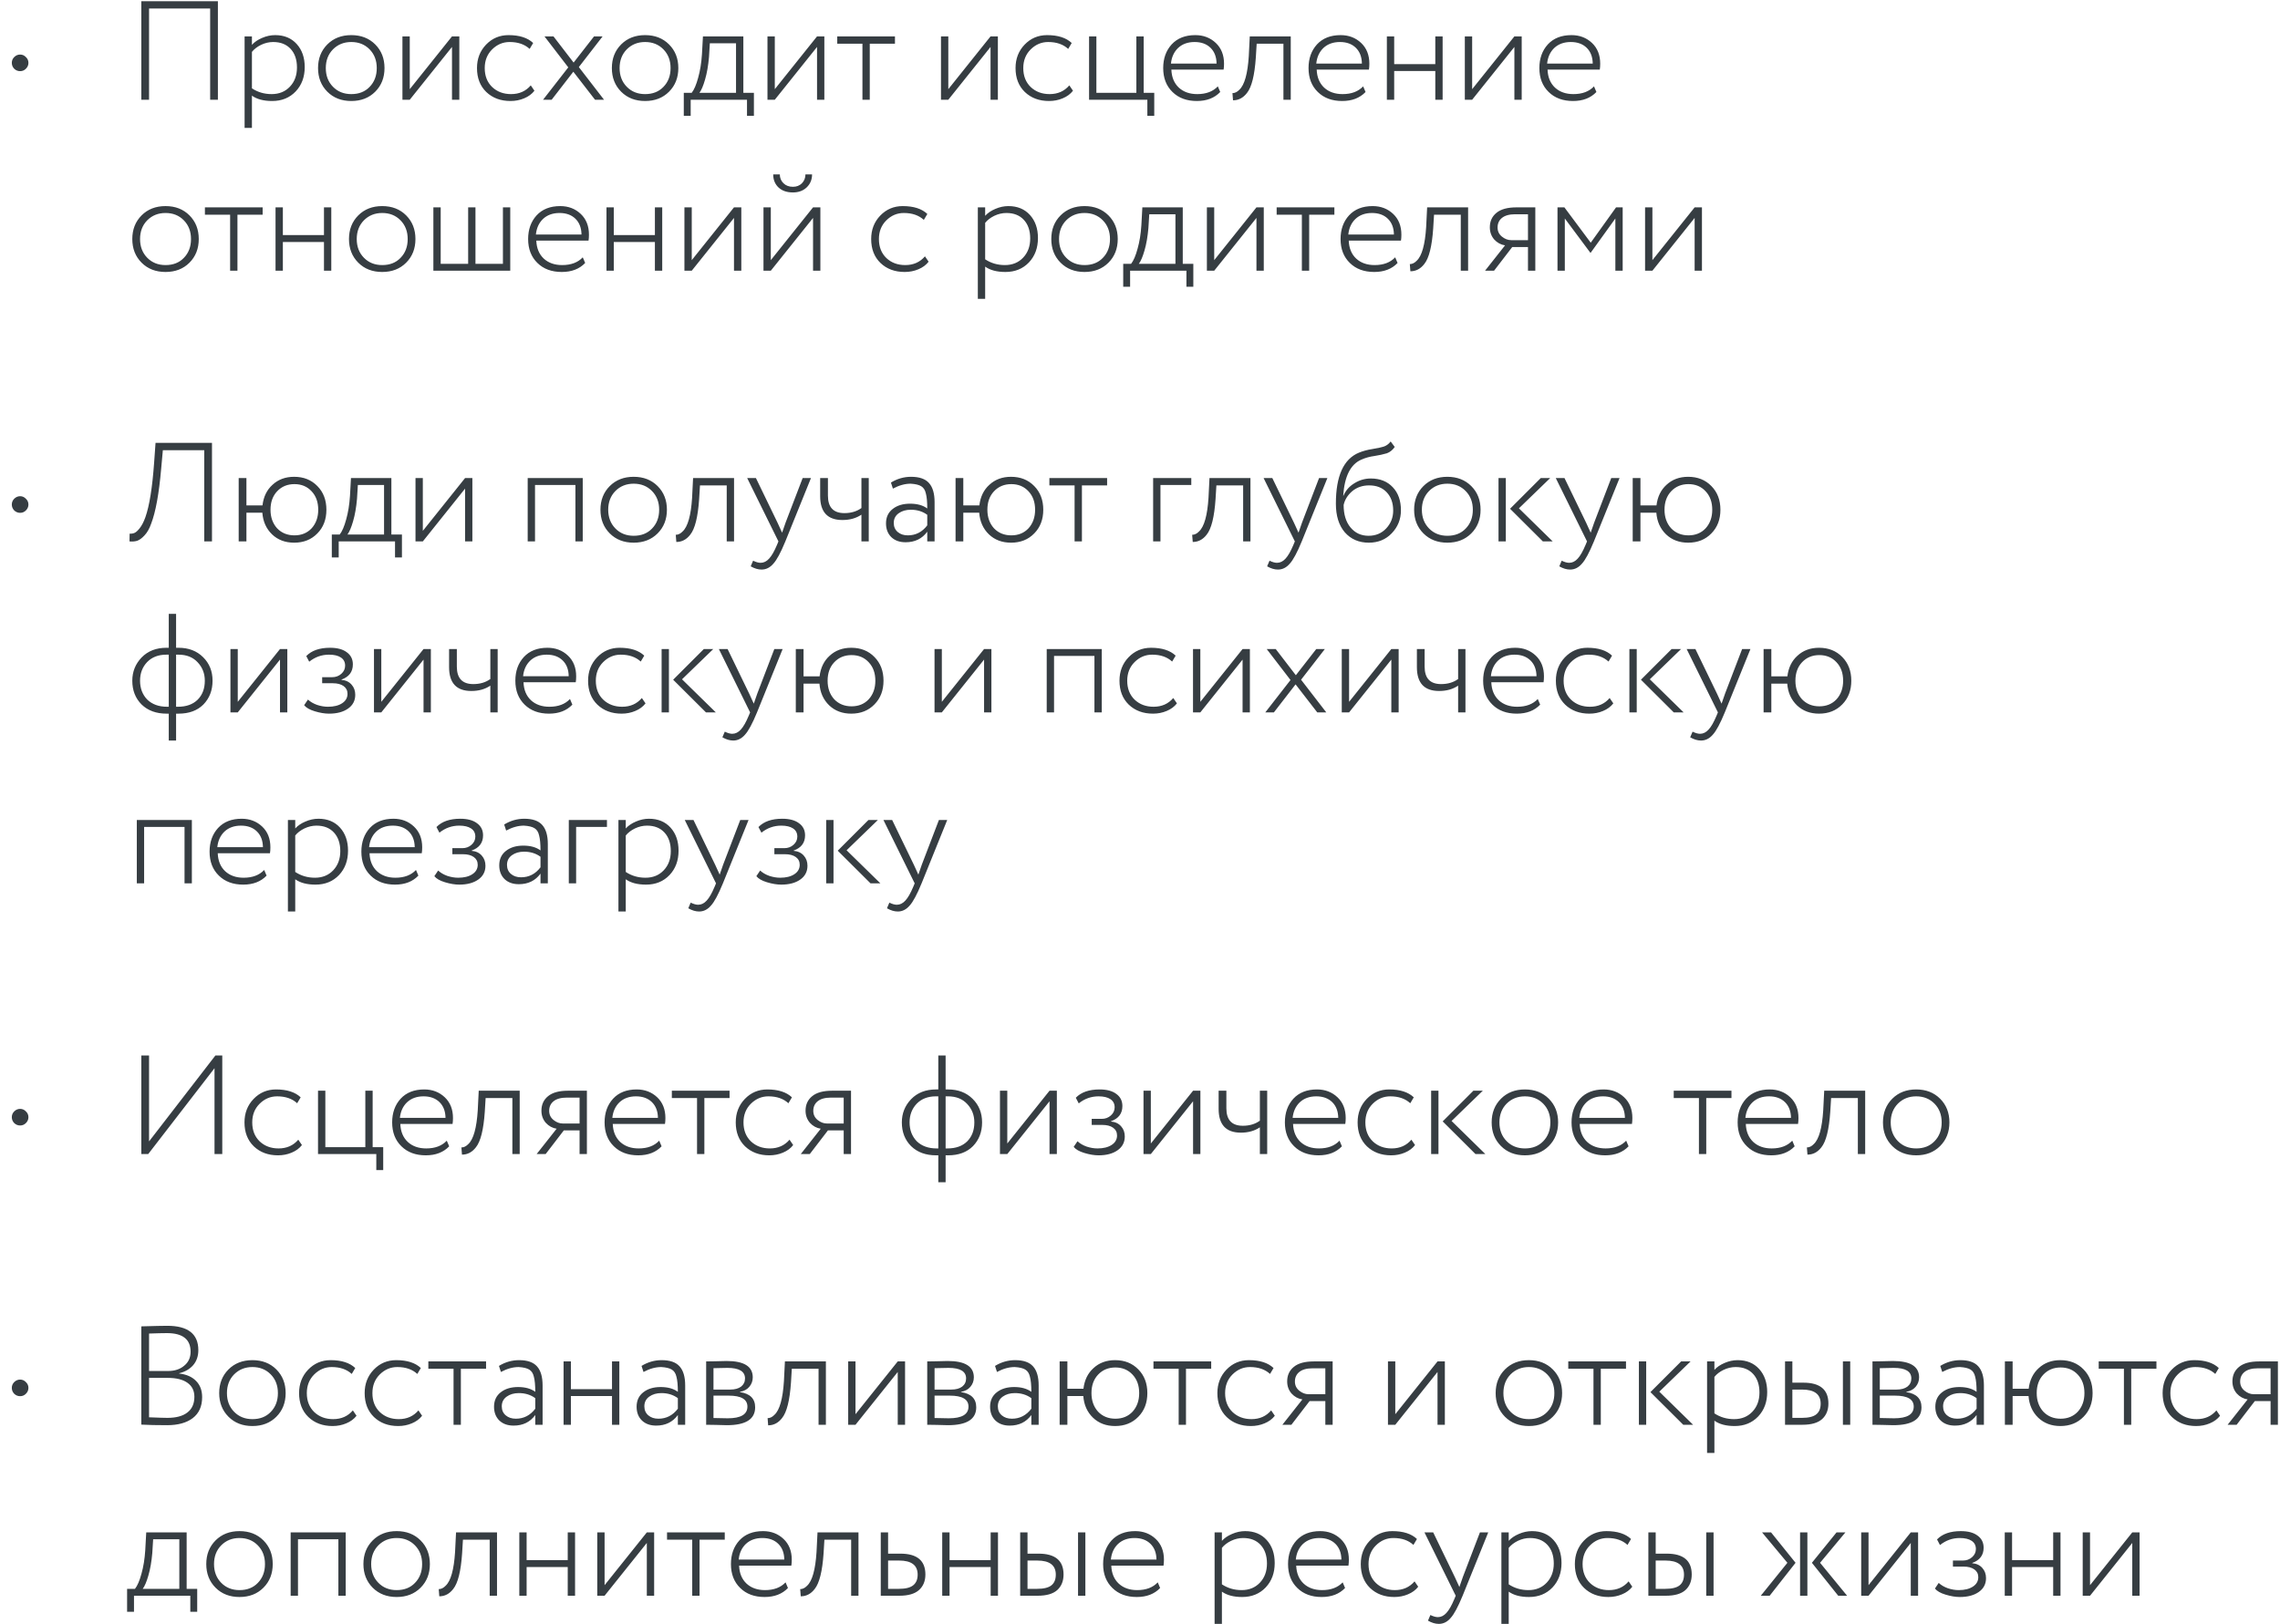 <?xml version="1.0" encoding="UTF-8"?> <svg xmlns="http://www.w3.org/2000/svg" width="160" height="114" viewBox="0 0 160 114" fill="none"> <path d="M0.997 4.826C0.885 4.708 0.829 4.57 0.829 4.411C0.829 4.253 0.885 4.118 0.997 4.006C1.116 3.888 1.254 3.829 1.412 3.829C1.57 3.829 1.705 3.888 1.817 4.006C1.936 4.118 1.995 4.253 1.995 4.411C1.995 4.57 1.936 4.708 1.817 4.826C1.705 4.938 1.57 4.994 1.412 4.994C1.254 4.994 1.116 4.938 0.997 4.826ZM15.291 7H14.748V0.598H10.46V7H9.917V0.084H15.291V7ZM17.679 8.976H17.165V2.554H17.679V3.147C17.857 2.949 18.094 2.788 18.39 2.663C18.693 2.531 18.999 2.465 19.309 2.465C19.941 2.465 20.445 2.673 20.82 3.088C21.196 3.502 21.384 4.043 21.384 4.708C21.384 5.399 21.173 5.969 20.751 6.417C20.323 6.865 19.773 7.089 19.101 7.089C18.502 7.089 18.028 6.964 17.679 6.713V8.976ZM19.171 2.949C18.881 2.949 18.598 3.015 18.321 3.147C18.051 3.279 17.837 3.443 17.679 3.641V6.2C18.087 6.47 18.548 6.605 19.062 6.605C19.589 6.605 20.017 6.43 20.346 6.081C20.676 5.732 20.84 5.284 20.84 4.737C20.84 4.191 20.692 3.756 20.396 3.433C20.099 3.111 19.691 2.949 19.171 2.949ZM24.651 7.089C23.966 7.089 23.406 6.872 22.971 6.437C22.537 6.002 22.319 5.449 22.319 4.777C22.319 4.105 22.537 3.552 22.971 3.117C23.406 2.682 23.966 2.465 24.651 2.465C25.336 2.465 25.896 2.682 26.331 3.117C26.765 3.552 26.983 4.105 26.983 4.777C26.983 5.449 26.765 6.002 26.331 6.437C25.896 6.872 25.336 7.089 24.651 7.089ZM24.651 6.605C25.185 6.605 25.613 6.437 25.936 6.101C26.271 5.758 26.439 5.317 26.439 4.777C26.439 4.243 26.271 3.805 25.936 3.463C25.6 3.12 25.171 2.949 24.651 2.949C24.137 2.949 23.709 3.12 23.367 3.463C23.031 3.805 22.863 4.243 22.863 4.777C22.863 5.311 23.031 5.749 23.367 6.091C23.703 6.434 24.131 6.605 24.651 6.605ZM31.719 3.295L28.755 7H28.241V2.554H28.755V6.259L31.719 2.554H32.233V7H31.719V3.295ZM37.247 5.992L37.504 6.368C37.326 6.598 37.086 6.776 36.783 6.901C36.486 7.026 36.167 7.089 35.824 7.089C35.133 7.089 34.566 6.878 34.125 6.457C33.69 6.035 33.473 5.475 33.473 4.777C33.473 4.125 33.684 3.578 34.105 3.137C34.533 2.689 35.06 2.465 35.686 2.465C36.45 2.465 37.026 2.65 37.415 3.018L37.168 3.433C36.819 3.111 36.351 2.949 35.765 2.949C35.291 2.949 34.879 3.124 34.53 3.473C34.188 3.815 34.016 4.25 34.016 4.777C34.016 5.33 34.191 5.775 34.54 6.111C34.889 6.44 35.33 6.605 35.864 6.605C36.437 6.605 36.898 6.401 37.247 5.992ZM41.687 2.554H42.289L40.62 4.708L42.388 7H41.756L40.234 5.034L38.713 7H38.11L39.879 4.728L38.209 2.554H38.841L40.254 4.392L41.687 2.554ZM45.27 7.089C44.585 7.089 44.025 6.872 43.59 6.437C43.156 6.002 42.938 5.449 42.938 4.777C42.938 4.105 43.156 3.552 43.59 3.117C44.025 2.682 44.585 2.465 45.27 2.465C45.955 2.465 46.515 2.682 46.949 3.117C47.384 3.552 47.602 4.105 47.602 4.777C47.602 5.449 47.384 6.002 46.949 6.437C46.515 6.872 45.955 7.089 45.27 7.089ZM45.27 6.605C45.803 6.605 46.231 6.437 46.554 6.101C46.89 5.758 47.058 5.317 47.058 4.777C47.058 4.243 46.89 3.805 46.554 3.463C46.218 3.12 45.79 2.949 45.27 2.949C44.756 2.949 44.328 3.12 43.985 3.463C43.65 3.805 43.481 4.243 43.481 4.777C43.481 5.311 43.65 5.749 43.985 6.091C44.321 6.434 44.749 6.605 45.27 6.605ZM48.469 8.126H47.985V6.516H48.539C48.71 6.299 48.861 5.946 48.993 5.459C49.131 4.971 49.22 4.421 49.26 3.809L49.329 2.554H52.165V6.516H52.906V8.126H52.421V7H48.469V8.126ZM49.813 3.038L49.754 4.006C49.701 4.612 49.609 5.139 49.477 5.587C49.352 6.022 49.22 6.331 49.082 6.516H51.651V3.038H49.813ZM57.336 3.295L54.372 7H53.858V2.554H54.372V6.259L57.336 2.554H57.849V7H57.336V3.295ZM60.522 3.068H58.754V2.554H62.804V3.068H61.036V7H60.522V3.068ZM69.512 3.295L66.548 7H66.034V2.554H66.548V6.259L69.512 2.554H70.026V7H69.512V3.295ZM75.04 5.992L75.297 6.368C75.119 6.598 74.879 6.776 74.576 6.901C74.279 7.026 73.96 7.089 73.617 7.089C72.926 7.089 72.359 6.878 71.918 6.457C71.483 6.035 71.266 5.475 71.266 4.777C71.266 4.125 71.477 3.578 71.898 3.137C72.326 2.689 72.853 2.465 73.479 2.465C74.243 2.465 74.819 2.65 75.208 3.018L74.961 3.433C74.612 3.111 74.144 2.949 73.558 2.949C73.084 2.949 72.672 3.124 72.323 3.473C71.981 3.815 71.809 4.25 71.809 4.777C71.809 5.33 71.984 5.775 72.333 6.111C72.682 6.44 73.123 6.605 73.657 6.605C74.23 6.605 74.691 6.401 75.04 5.992ZM80.516 7H76.426V2.554H76.939V6.516H79.745V2.554H80.259V6.516H81V8.126H80.516V7ZM85.462 6.061L85.63 6.457C85.228 6.878 84.681 7.089 83.99 7.089C83.278 7.089 82.709 6.878 82.28 6.457C81.846 6.035 81.628 5.475 81.628 4.777C81.628 4.105 81.826 3.552 82.221 3.117C82.623 2.682 83.176 2.465 83.881 2.465C84.454 2.465 84.935 2.65 85.323 3.018C85.706 3.381 85.897 3.865 85.897 4.471C85.897 4.629 85.887 4.767 85.867 4.886H82.201C82.221 5.419 82.396 5.841 82.725 6.15C83.054 6.453 83.486 6.605 84.019 6.605C84.638 6.605 85.119 6.424 85.462 6.061ZM83.832 2.949C83.357 2.949 82.972 3.088 82.676 3.364C82.386 3.641 82.218 4.006 82.172 4.461H85.373C85.366 3.993 85.225 3.624 84.948 3.354C84.671 3.084 84.299 2.949 83.832 2.949ZM90.579 7H90.065V3.068H88.188L88.128 4.036C88.043 5.287 87.835 6.117 87.506 6.526C87.242 6.868 86.916 7.04 86.528 7.04L86.488 6.536C86.659 6.536 86.821 6.457 86.972 6.299C87.335 5.963 87.555 5.175 87.634 3.937L87.703 2.554H90.579V7ZM95.66 6.061L95.828 6.457C95.426 6.878 94.88 7.089 94.188 7.089C93.477 7.089 92.907 6.878 92.479 6.457C92.044 6.035 91.827 5.475 91.827 4.777C91.827 4.105 92.024 3.552 92.419 3.117C92.821 2.682 93.375 2.465 94.079 2.465C94.652 2.465 95.133 2.65 95.522 3.018C95.904 3.381 96.095 3.865 96.095 4.471C96.095 4.629 96.085 4.767 96.065 4.886H92.4C92.419 5.419 92.594 5.841 92.923 6.15C93.253 6.453 93.684 6.605 94.218 6.605C94.837 6.605 95.318 6.424 95.66 6.061ZM94.03 2.949C93.556 2.949 93.17 3.088 92.874 3.364C92.584 3.641 92.416 4.006 92.37 4.461H95.571C95.565 3.993 95.423 3.624 95.146 3.354C94.87 3.084 94.498 2.949 94.03 2.949ZM101.237 7H100.723V4.984H97.838V7H97.324V2.554H97.838V4.5H100.723V2.554H101.237V7ZM106.273 3.295L103.309 7H102.795V2.554H103.309V6.259L106.273 2.554H106.786V7H106.273V3.295ZM111.86 6.061L112.028 6.457C111.626 6.878 111.079 7.089 110.388 7.089C109.676 7.089 109.107 6.878 108.679 6.457C108.244 6.035 108.026 5.475 108.026 4.777C108.026 4.105 108.224 3.552 108.619 3.117C109.021 2.682 109.574 2.465 110.279 2.465C110.852 2.465 111.333 2.65 111.722 3.018C112.104 3.381 112.295 3.865 112.295 4.471C112.295 4.629 112.285 4.767 112.265 4.886H108.6C108.619 5.419 108.794 5.841 109.123 6.15C109.452 6.453 109.884 6.605 110.417 6.605C111.037 6.605 111.517 6.424 111.86 6.061ZM110.23 2.949C109.755 2.949 109.37 3.088 109.074 3.364C108.784 3.641 108.616 4.006 108.57 4.461H111.771C111.764 3.993 111.623 3.624 111.346 3.354C111.07 3.084 110.697 2.949 110.23 2.949ZM11.616 19.089C10.931 19.089 10.371 18.872 9.936 18.437C9.502 18.002 9.284 17.449 9.284 16.777C9.284 16.105 9.502 15.552 9.936 15.117C10.371 14.682 10.931 14.465 11.616 14.465C12.301 14.465 12.861 14.682 13.296 15.117C13.73 15.552 13.948 16.105 13.948 16.777C13.948 17.449 13.73 18.002 13.296 18.437C12.861 18.872 12.301 19.089 11.616 19.089ZM11.616 18.605C12.15 18.605 12.578 18.437 12.9 18.101C13.236 17.758 13.404 17.317 13.404 16.777C13.404 16.244 13.236 15.806 12.9 15.463C12.565 15.12 12.136 14.949 11.616 14.949C11.102 14.949 10.674 15.12 10.332 15.463C9.996 15.806 9.828 16.244 9.828 16.777C9.828 17.311 9.996 17.748 10.332 18.091C10.668 18.433 11.096 18.605 11.616 18.605ZM16.149 15.068H14.38V14.554H18.431V15.068H16.663V19H16.149V15.068ZM23.248 19H22.735V16.985H19.85V19H19.336V14.554H19.85V16.5H22.735V14.554H23.248V19ZM26.822 19.089C26.137 19.089 25.577 18.872 25.142 18.437C24.708 18.002 24.49 17.449 24.49 16.777C24.49 16.105 24.708 15.552 25.142 15.117C25.577 14.682 26.137 14.465 26.822 14.465C27.507 14.465 28.067 14.682 28.502 15.117C28.936 15.552 29.154 16.105 29.154 16.777C29.154 17.449 28.936 18.002 28.502 18.437C28.067 18.872 27.507 19.089 26.822 19.089ZM26.822 18.605C27.355 18.605 27.784 18.437 28.106 18.101C28.442 17.758 28.61 17.317 28.61 16.777C28.61 16.244 28.442 15.806 28.106 15.463C27.77 15.12 27.342 14.949 26.822 14.949C26.308 14.949 25.88 15.12 25.538 15.463C25.202 15.806 25.034 16.244 25.034 16.777C25.034 17.311 25.202 17.748 25.538 18.091C25.873 18.433 26.302 18.605 26.822 18.605ZM35.807 19H30.412V14.554H30.926V18.516H32.853V14.554H33.366V18.516H35.293V14.554H35.807V19ZM40.896 18.061L41.064 18.457C40.662 18.878 40.115 19.089 39.423 19.089C38.712 19.089 38.142 18.878 37.714 18.457C37.28 18.035 37.062 17.475 37.062 16.777C37.062 16.105 37.26 15.552 37.655 15.117C38.057 14.682 38.61 14.465 39.315 14.465C39.888 14.465 40.369 14.649 40.757 15.018C41.139 15.381 41.33 15.865 41.33 16.471C41.33 16.629 41.321 16.767 41.301 16.886H37.635C37.655 17.419 37.83 17.841 38.159 18.15C38.488 18.453 38.92 18.605 39.453 18.605C40.072 18.605 40.553 18.424 40.896 18.061ZM39.266 14.949C38.791 14.949 38.406 15.088 38.109 15.364C37.82 15.641 37.652 16.006 37.606 16.461H40.807C40.8 15.993 40.658 15.624 40.382 15.354C40.105 15.084 39.733 14.949 39.266 14.949ZM46.472 19H45.958V16.985H43.073V19H42.56V14.554H43.073V16.5H45.958V14.554H46.472V19ZM51.508 15.295L48.544 19H48.03V14.554H48.544V18.259L51.508 14.554H52.022V19H51.508V15.295ZM57.056 15.295L54.092 19H53.578V14.554H54.092V18.259L57.056 14.554H57.57V19H57.056V15.295ZM54.26 12.242H54.724C54.724 12.486 54.81 12.693 54.981 12.864C55.152 13.029 55.373 13.111 55.643 13.111C55.9 13.111 56.111 13.029 56.275 12.864C56.44 12.693 56.522 12.486 56.522 12.242H56.987C56.987 12.604 56.862 12.907 56.611 13.151C56.361 13.388 56.038 13.507 55.643 13.507C55.221 13.507 54.886 13.392 54.635 13.161C54.385 12.924 54.26 12.617 54.26 12.242ZM64.909 17.992L65.166 18.368C64.988 18.598 64.748 18.776 64.445 18.901C64.148 19.026 63.829 19.089 63.486 19.089C62.795 19.089 62.228 18.878 61.787 18.457C61.352 18.035 61.135 17.475 61.135 16.777C61.135 16.125 61.346 15.578 61.767 15.137C62.196 14.689 62.722 14.465 63.348 14.465C64.112 14.465 64.689 14.649 65.077 15.018L64.83 15.433C64.481 15.111 64.013 14.949 63.427 14.949C62.953 14.949 62.541 15.124 62.192 15.473C61.85 15.815 61.678 16.25 61.678 16.777C61.678 17.33 61.853 17.775 62.202 18.111C62.551 18.44 62.992 18.605 63.526 18.605C64.099 18.605 64.56 18.401 64.909 17.992ZM69.134 20.976H68.62V14.554H69.134V15.147C69.312 14.949 69.549 14.788 69.845 14.663C70.148 14.531 70.454 14.465 70.764 14.465C71.396 14.465 71.9 14.673 72.276 15.088C72.651 15.502 72.839 16.043 72.839 16.708C72.839 17.399 72.628 17.969 72.207 18.417C71.778 18.865 71.228 19.089 70.556 19.089C69.957 19.089 69.483 18.964 69.134 18.713V20.976ZM70.626 14.949C70.336 14.949 70.053 15.015 69.776 15.147C69.506 15.278 69.292 15.443 69.134 15.641V18.2C69.542 18.47 70.003 18.605 70.517 18.605C71.044 18.605 71.472 18.43 71.801 18.081C72.131 17.732 72.295 17.284 72.295 16.738C72.295 16.191 72.147 15.756 71.851 15.433C71.554 15.111 71.146 14.949 70.626 14.949ZM76.106 19.089C75.421 19.089 74.861 18.872 74.427 18.437C73.992 18.002 73.775 17.449 73.775 16.777C73.775 16.105 73.992 15.552 74.427 15.117C74.861 14.682 75.421 14.465 76.106 14.465C76.791 14.465 77.351 14.682 77.786 15.117C78.221 15.552 78.438 16.105 78.438 16.777C78.438 17.449 78.221 18.002 77.786 18.437C77.351 18.872 76.791 19.089 76.106 19.089ZM76.106 18.605C76.64 18.605 77.068 18.437 77.391 18.101C77.727 17.758 77.894 17.317 77.894 16.777C77.894 16.244 77.727 15.806 77.391 15.463C77.055 15.12 76.626 14.949 76.106 14.949C75.592 14.949 75.164 15.12 74.822 15.463C74.486 15.806 74.318 16.244 74.318 16.777C74.318 17.311 74.486 17.748 74.822 18.091C75.158 18.433 75.586 18.605 76.106 18.605ZM79.306 20.126H78.822V18.516H79.375C79.546 18.299 79.698 17.946 79.829 17.459C79.968 16.971 80.057 16.421 80.096 15.809L80.165 14.554H83.001V18.516H83.742V20.126H83.258V19H79.306V20.126ZM80.65 15.038L80.59 16.006C80.538 16.612 80.445 17.139 80.314 17.587C80.189 18.022 80.057 18.331 79.918 18.516H82.487V15.038H80.65ZM88.172 15.295L85.208 19H84.694V14.554H85.208V18.259L88.172 14.554H88.686V19H88.172V15.295ZM91.359 15.068H89.59V14.554H93.641V15.068H91.872V19H91.359V15.068ZM97.908 18.061L98.076 18.457C97.674 18.878 97.128 19.089 96.436 19.089C95.725 19.089 95.155 18.878 94.727 18.457C94.292 18.035 94.075 17.475 94.075 16.777C94.075 16.105 94.272 15.552 94.668 15.117C95.069 14.682 95.623 14.465 96.328 14.465C96.9 14.465 97.381 14.649 97.77 15.018C98.152 15.381 98.343 15.865 98.343 16.471C98.343 16.629 98.333 16.767 98.313 16.886H94.648C94.668 17.419 94.842 17.841 95.171 18.15C95.501 18.453 95.932 18.605 96.466 18.605C97.085 18.605 97.566 18.424 97.908 18.061ZM96.278 14.949C95.804 14.949 95.418 15.088 95.122 15.364C94.832 15.641 94.664 16.006 94.618 16.461H97.819C97.813 15.993 97.671 15.624 97.394 15.354C97.118 15.084 96.746 14.949 96.278 14.949ZM103.025 19H102.511V15.068H100.634L100.575 16.036C100.489 17.288 100.282 18.117 99.952 18.526C99.689 18.868 99.363 19.04 98.974 19.04L98.935 18.536C99.106 18.536 99.267 18.457 99.419 18.299C99.781 17.963 100.002 17.175 100.081 15.937L100.15 14.554H103.025V19ZM106.417 14.554H107.741V19H107.227V17.34H106.121L104.846 19H104.214L105.617 17.222C105.321 17.175 105.067 17.037 104.856 16.807C104.652 16.57 104.55 16.286 104.55 15.957C104.55 15.529 104.705 15.19 105.014 14.939C105.324 14.682 105.791 14.554 106.417 14.554ZM105.093 15.967C105.093 16.23 105.195 16.444 105.4 16.609C105.604 16.774 105.821 16.856 106.052 16.856H107.227V15.038H106.328C105.92 15.038 105.61 15.124 105.4 15.295C105.195 15.46 105.093 15.684 105.093 15.967ZM109.812 19H109.298V14.554H109.782L111.63 17.034L113.408 14.554H113.872V19H113.359V15.335L111.63 17.735H111.6L109.812 15.335V19ZM118.922 15.295L115.958 19H115.444V14.554H115.958V18.259L118.922 14.554H119.435V19H118.922V15.295ZM0.997 35.826C0.885 35.708 0.829 35.569 0.829 35.411C0.829 35.253 0.885 35.118 0.997 35.006C1.116 34.888 1.254 34.828 1.412 34.828C1.57 34.828 1.705 34.888 1.817 35.006C1.936 35.118 1.995 35.253 1.995 35.411C1.995 35.569 1.936 35.708 1.817 35.826C1.705 35.938 1.57 35.994 1.412 35.994C1.254 35.994 1.116 35.938 0.997 35.826ZM14.876 38H14.333V31.598H11.428L11.31 32.902C11.158 34.647 10.924 35.932 10.608 36.755C10.483 37.111 10.325 37.387 10.134 37.585C9.963 37.77 9.798 37.891 9.64 37.951C9.482 38.003 9.298 38.02 9.087 38L9.097 37.457C9.235 37.463 9.354 37.443 9.452 37.397C9.551 37.351 9.666 37.246 9.798 37.081C9.95 36.89 10.085 36.63 10.203 36.301C10.486 35.497 10.691 34.219 10.816 32.467L10.915 31.084H14.876V38ZM17.293 38H16.75V33.554H17.293V35.471H18.42C18.492 34.865 18.726 34.384 19.121 34.028C19.523 33.653 20.03 33.465 20.643 33.465C21.308 33.465 21.851 33.682 22.273 34.117C22.695 34.545 22.905 35.099 22.905 35.777C22.905 36.455 22.695 37.009 22.273 37.437C21.851 37.872 21.308 38.089 20.643 38.089C20.017 38.089 19.5 37.895 19.092 37.506C18.683 37.111 18.456 36.604 18.41 35.984H17.293V38ZM19.447 34.483C19.138 34.812 18.983 35.243 18.983 35.777C18.983 36.304 19.138 36.739 19.447 37.081C19.763 37.41 20.169 37.575 20.663 37.575C21.157 37.575 21.558 37.41 21.868 37.081C22.177 36.739 22.332 36.304 22.332 35.777C22.332 35.243 22.177 34.812 21.868 34.483C21.558 34.147 21.157 33.979 20.663 33.979C20.169 33.979 19.763 34.147 19.447 34.483ZM23.769 39.126H23.285V37.516H23.839C24.01 37.298 24.161 36.946 24.293 36.459C24.431 35.971 24.52 35.421 24.56 34.809L24.629 33.554H27.465V37.516H28.206V39.126H27.721V38H23.769V39.126ZM25.113 34.038L25.054 35.006C25.001 35.612 24.909 36.139 24.777 36.587C24.652 37.022 24.52 37.331 24.382 37.516H26.951V34.038H25.113ZM32.636 34.295L29.672 38H29.158V33.554H29.672V37.259L32.636 33.554H33.149V38H32.636V34.295ZM40.894 38H40.38V34.038H37.545V38H37.031V33.554H40.894V38ZM44.469 38.089C43.784 38.089 43.224 37.872 42.789 37.437C42.355 37.002 42.137 36.449 42.137 35.777C42.137 35.105 42.355 34.552 42.789 34.117C43.224 33.682 43.784 33.465 44.469 33.465C45.154 33.465 45.714 33.682 46.149 34.117C46.583 34.552 46.801 35.105 46.801 35.777C46.801 36.449 46.583 37.002 46.149 37.437C45.714 37.872 45.154 38.089 44.469 38.089ZM44.469 37.605C45.002 37.605 45.431 37.437 45.753 37.101C46.089 36.758 46.257 36.317 46.257 35.777C46.257 35.243 46.089 34.806 45.753 34.463C45.417 34.12 44.989 33.949 44.469 33.949C43.955 33.949 43.527 34.12 43.185 34.463C42.849 34.806 42.681 35.243 42.681 35.777C42.681 36.31 42.849 36.748 43.185 37.091C43.52 37.434 43.949 37.605 44.469 37.605ZM51.512 38H50.998V34.068H49.121L49.062 35.036C48.976 36.288 48.769 37.117 48.439 37.526C48.176 37.868 47.85 38.039 47.461 38.039L47.422 37.536C47.593 37.536 47.754 37.457 47.906 37.298C48.268 36.963 48.489 36.175 48.568 34.937L48.637 33.554H51.512V38ZM56.327 33.554H56.91L55.112 38C54.789 38.784 54.509 39.304 54.272 39.561C54.035 39.838 53.758 39.976 53.442 39.976C53.198 39.976 52.945 39.9 52.681 39.749L52.849 39.354C53.053 39.452 53.228 39.502 53.373 39.502C53.597 39.502 53.798 39.403 53.975 39.205C54.153 39.014 54.338 38.692 54.529 38.237L54.627 38L52.434 33.554H53.047L54.568 36.696L54.884 37.387C54.891 37.361 54.973 37.124 55.131 36.676L56.327 33.554ZM60.451 33.554H60.965V38H60.451V36.123C60.082 36.373 59.638 36.498 59.117 36.498C58.077 36.498 57.556 35.942 57.556 34.828V33.554H58.1V34.789C58.1 35.606 58.485 36.014 59.256 36.014C59.723 36.014 60.122 35.896 60.451 35.658V33.554ZM62.66 34.295L62.522 33.87C62.964 33.6 63.434 33.465 63.935 33.465C64.515 33.465 64.933 33.61 65.19 33.9C65.453 34.19 65.585 34.638 65.585 35.243V38H65.071V37.318C64.709 37.812 64.202 38.059 63.55 38.059C63.135 38.059 62.802 37.941 62.552 37.704C62.302 37.46 62.176 37.137 62.176 36.735C62.176 36.301 62.334 35.961 62.651 35.718C62.96 35.474 63.365 35.352 63.866 35.352C64.367 35.352 64.768 35.464 65.071 35.688C65.071 35.227 65.038 34.875 64.972 34.631C64.92 34.394 64.811 34.226 64.646 34.127C64.488 34.028 64.241 33.969 63.905 33.949C63.504 33.949 63.089 34.065 62.66 34.295ZM63.708 37.575C64.261 37.575 64.716 37.341 65.071 36.874V36.133C64.749 35.896 64.363 35.777 63.915 35.777C63.579 35.777 63.296 35.859 63.066 36.024C62.835 36.189 62.72 36.416 62.72 36.706C62.72 36.969 62.812 37.18 62.996 37.338C63.181 37.496 63.418 37.575 63.708 37.575ZM67.6 38H67.057V33.554H67.6V35.471H68.727C68.799 34.865 69.033 34.384 69.428 34.028C69.83 33.653 70.337 33.465 70.95 33.465C71.615 33.465 72.158 33.682 72.58 34.117C73.001 34.545 73.212 35.099 73.212 35.777C73.212 36.455 73.001 37.009 72.58 37.437C72.158 37.872 71.615 38.089 70.95 38.089C70.324 38.089 69.807 37.895 69.398 37.506C68.99 37.111 68.763 36.604 68.717 35.984H67.6V38ZM69.754 34.483C69.445 34.812 69.29 35.243 69.29 35.777C69.29 36.304 69.445 36.739 69.754 37.081C70.07 37.41 70.475 37.575 70.969 37.575C71.463 37.575 71.865 37.41 72.175 37.081C72.484 36.739 72.639 36.304 72.639 35.777C72.639 35.243 72.484 34.812 72.175 34.483C71.865 34.147 71.463 33.979 70.969 33.979C70.475 33.979 70.07 34.147 69.754 34.483ZM75.41 34.068H73.641V33.554H77.692V34.068H75.924V38H75.41V34.068ZM81.436 38H80.922V33.554H83.599V34.038H81.436V38ZM87.751 38H87.238V34.068H85.361L85.301 35.036C85.216 36.288 85.008 37.117 84.679 37.526C84.415 37.868 84.089 38.039 83.701 38.039L83.661 37.536C83.832 37.536 83.994 37.457 84.145 37.298C84.507 36.963 84.728 36.175 84.807 34.937L84.876 33.554H87.751V38ZM92.566 33.554H93.149L91.351 38C91.028 38.784 90.749 39.304 90.511 39.561C90.274 39.838 89.998 39.976 89.681 39.976C89.438 39.976 89.184 39.9 88.921 39.749L89.089 39.354C89.293 39.452 89.467 39.502 89.612 39.502C89.836 39.502 90.037 39.403 90.215 39.205C90.393 39.014 90.577 38.692 90.768 38.237L90.867 38L88.674 33.554H89.286L90.808 36.696L91.124 37.387C91.13 37.361 91.213 37.124 91.371 36.676L92.566 33.554ZM97.59 30.985L97.876 31.37C97.725 31.588 97.54 31.736 97.323 31.815C97.053 31.894 96.766 31.957 96.463 32.003C96.121 32.049 95.811 32.135 95.535 32.26C94.777 32.583 94.353 33.426 94.26 34.789H94.28C94.432 34.427 94.685 34.137 95.041 33.92C95.397 33.696 95.782 33.584 96.197 33.584C96.842 33.584 97.356 33.788 97.738 34.196C98.12 34.598 98.311 35.138 98.311 35.816C98.311 36.442 98.097 36.979 97.669 37.427C97.247 37.868 96.71 38.089 96.058 38.089C95.36 38.089 94.797 37.845 94.369 37.358C93.954 36.87 93.746 36.202 93.746 35.352C93.746 33.403 94.29 32.207 95.377 31.766C95.653 31.654 95.96 31.571 96.296 31.519C96.691 31.453 96.974 31.39 97.145 31.331C97.317 31.265 97.465 31.15 97.59 30.985ZM94.29 35.441C94.29 36.106 94.451 36.633 94.774 37.022C95.097 37.41 95.518 37.605 96.039 37.605C96.539 37.605 96.951 37.434 97.274 37.091C97.603 36.742 97.768 36.324 97.768 35.836C97.768 35.303 97.616 34.875 97.313 34.552C97.01 34.229 96.599 34.068 96.078 34.068C95.611 34.068 95.212 34.206 94.883 34.483C94.567 34.759 94.369 35.079 94.29 35.441ZM101.568 38.089C100.883 38.089 100.324 37.872 99.889 37.437C99.454 37.002 99.237 36.449 99.237 35.777C99.237 35.105 99.454 34.552 99.889 34.117C100.324 33.682 100.883 33.465 101.568 33.465C102.253 33.465 102.813 33.682 103.248 34.117C103.683 34.552 103.9 35.105 103.9 35.777C103.9 36.449 103.683 37.002 103.248 37.437C102.813 37.872 102.253 38.089 101.568 38.089ZM101.568 37.605C102.102 37.605 102.53 37.437 102.853 37.101C103.189 36.758 103.357 36.317 103.357 35.777C103.357 35.243 103.189 34.806 102.853 34.463C102.517 34.12 102.089 33.949 101.568 33.949C101.055 33.949 100.627 34.12 100.284 34.463C99.948 34.806 99.78 35.243 99.78 35.777C99.78 36.31 99.948 36.748 100.284 37.091C100.62 37.434 101.048 37.605 101.568 37.605ZM108.123 33.554H108.785L106.591 35.678L108.962 38H108.271L105.969 35.708L108.123 33.554ZM105.672 38H105.159V33.554H105.672V38ZM113.069 33.554H113.652L111.854 38C111.531 38.784 111.251 39.304 111.014 39.561C110.777 39.838 110.501 39.976 110.184 39.976C109.941 39.976 109.687 39.9 109.424 39.749L109.592 39.354C109.796 39.452 109.97 39.502 110.115 39.502C110.339 39.502 110.54 39.403 110.718 39.205C110.896 39.014 111.08 38.692 111.271 38.237L111.37 38L109.177 33.554H109.789L111.311 36.696L111.627 37.387C111.633 37.361 111.716 37.124 111.874 36.676L113.069 33.554ZM115.119 38H114.576V33.554H115.119V35.471H116.245C116.318 34.865 116.552 34.384 116.947 34.028C117.349 33.653 117.856 33.465 118.468 33.465C119.133 33.465 119.677 33.682 120.098 34.117C120.52 34.545 120.731 35.099 120.731 35.777C120.731 36.455 120.52 37.009 120.098 37.437C119.677 37.872 119.133 38.089 118.468 38.089C117.843 38.089 117.325 37.895 116.917 37.506C116.509 37.111 116.281 36.604 116.235 35.984H115.119V38ZM117.273 34.483C116.963 34.812 116.808 35.243 116.808 35.777C116.808 36.304 116.963 36.739 117.273 37.081C117.589 37.41 117.994 37.575 118.488 37.575C118.982 37.575 119.384 37.41 119.693 37.081C120.003 36.739 120.158 36.304 120.158 35.777C120.158 35.243 120.003 34.812 119.693 34.483C119.384 34.147 118.982 33.979 118.488 33.979C117.994 33.979 117.589 34.147 117.273 34.483ZM12.357 51.976H11.843V50.089H11.695C10.964 50.089 10.378 49.875 9.936 49.447C9.502 49.012 9.284 48.455 9.284 47.777C9.284 47.145 9.502 46.601 9.936 46.147C10.378 45.692 10.961 45.465 11.685 45.465H11.843V43.084H12.357V45.465H12.525C13.236 45.465 13.813 45.686 14.254 46.127C14.695 46.562 14.916 47.112 14.916 47.777C14.916 48.449 14.702 49.005 14.274 49.447C13.846 49.875 13.263 50.089 12.525 50.089H12.357V51.976ZM9.828 47.777C9.828 48.31 9.996 48.752 10.332 49.101C10.681 49.437 11.145 49.605 11.725 49.605H11.843V45.949H11.675C11.109 45.949 10.658 46.124 10.322 46.473C9.992 46.822 9.828 47.257 9.828 47.777ZM12.525 45.949H12.357V49.605H12.486C13.072 49.605 13.533 49.44 13.869 49.111C14.205 48.775 14.373 48.33 14.373 47.777C14.373 47.27 14.205 46.838 13.869 46.483C13.539 46.127 13.091 45.949 12.525 45.949ZM19.649 46.295L16.685 50H16.171V45.554H16.685V49.259L19.649 45.554H20.163V50H19.649V46.295ZM23.092 50.089C22.789 50.089 22.453 50.033 22.084 49.921C21.735 49.816 21.488 49.674 21.343 49.496L21.61 49.101C21.782 49.259 21.996 49.384 22.253 49.476C22.516 49.562 22.77 49.605 23.013 49.605C23.428 49.605 23.761 49.523 24.011 49.358C24.261 49.193 24.387 48.972 24.387 48.696C24.387 48.465 24.294 48.284 24.11 48.152C23.925 48.021 23.675 47.955 23.359 47.955H22.608V47.53H23.31C23.56 47.53 23.774 47.451 23.952 47.293C24.13 47.135 24.219 46.944 24.219 46.72C24.219 46.469 24.12 46.279 23.922 46.147C23.725 46.015 23.448 45.949 23.092 45.949C22.572 45.949 22.108 46.114 21.699 46.443L21.492 46.048C21.867 45.659 22.424 45.465 23.161 45.465C23.669 45.465 24.061 45.571 24.337 45.781C24.62 45.985 24.762 46.269 24.762 46.631C24.762 47.151 24.495 47.507 23.962 47.698V47.718C24.265 47.744 24.502 47.856 24.673 48.054C24.844 48.245 24.93 48.482 24.93 48.765C24.93 49.173 24.762 49.496 24.426 49.733C24.09 49.97 23.646 50.089 23.092 50.089ZM29.722 46.295L26.758 50H26.244V45.554H26.758V49.259L29.722 45.554H30.236V50H29.722V46.295ZM34.41 45.554H34.924V50H34.41V48.123C34.041 48.373 33.597 48.498 33.076 48.498C32.036 48.498 31.515 47.942 31.515 46.828V45.554H32.059V46.789C32.059 47.606 32.444 48.014 33.215 48.014C33.682 48.014 34.081 47.896 34.41 47.658V45.554ZM39.998 49.061L40.166 49.457C39.764 49.878 39.218 50.089 38.526 50.089C37.815 50.089 37.245 49.878 36.817 49.457C36.382 49.035 36.165 48.475 36.165 47.777C36.165 47.105 36.362 46.552 36.758 46.117C37.16 45.682 37.713 45.465 38.417 45.465C38.991 45.465 39.471 45.65 39.86 46.018C40.242 46.381 40.433 46.865 40.433 47.471C40.433 47.629 40.423 47.767 40.403 47.886H36.738C36.758 48.419 36.932 48.841 37.262 49.15C37.591 49.453 38.022 49.605 38.556 49.605C39.175 49.605 39.656 49.424 39.998 49.061ZM38.368 45.949C37.894 45.949 37.509 46.087 37.212 46.364C36.922 46.641 36.754 47.006 36.708 47.461H39.909C39.903 46.993 39.761 46.624 39.485 46.354C39.208 46.084 38.836 45.949 38.368 45.949ZM45.043 48.992L45.3 49.368C45.122 49.598 44.882 49.776 44.579 49.901C44.282 50.026 43.963 50.089 43.62 50.089C42.929 50.089 42.362 49.878 41.921 49.457C41.486 49.035 41.269 48.475 41.269 47.777C41.269 47.125 41.48 46.578 41.901 46.137C42.329 45.689 42.856 45.465 43.482 45.465C44.246 45.465 44.822 45.65 45.211 46.018L44.964 46.433C44.615 46.111 44.147 45.949 43.561 45.949C43.087 45.949 42.675 46.124 42.326 46.473C41.984 46.815 41.812 47.25 41.812 47.777C41.812 48.33 41.987 48.775 42.336 49.111C42.685 49.44 43.126 49.605 43.66 49.605C44.233 49.605 44.694 49.401 45.043 48.992ZM49.393 45.554H50.055L47.861 47.678L50.232 50H49.541L47.239 47.708L49.393 45.554ZM46.942 50H46.429V45.554H46.942V50ZM54.339 45.554H54.922L53.124 50C52.801 50.784 52.521 51.304 52.284 51.561C52.047 51.838 51.77 51.976 51.454 51.976C51.211 51.976 50.957 51.9 50.694 51.749L50.862 51.354C51.066 51.452 51.24 51.502 51.385 51.502C51.609 51.502 51.81 51.403 51.988 51.205C52.166 51.014 52.35 50.692 52.541 50.237L52.64 50L50.447 45.554H51.059L52.581 48.696L52.897 49.387C52.903 49.361 52.986 49.124 53.144 48.676L54.339 45.554ZM56.389 50H55.846V45.554H56.389V47.471H57.515C57.588 46.865 57.822 46.384 58.217 46.028C58.618 45.653 59.126 45.465 59.738 45.465C60.404 45.465 60.947 45.682 61.368 46.117C61.79 46.545 62.001 47.099 62.001 47.777C62.001 48.455 61.79 49.009 61.368 49.437C60.947 49.872 60.404 50.089 59.738 50.089C59.112 50.089 58.595 49.895 58.187 49.506C57.779 49.111 57.551 48.604 57.505 47.984H56.389V50ZM58.543 46.483C58.233 46.812 58.078 47.243 58.078 47.777C58.078 48.304 58.233 48.739 58.543 49.081C58.859 49.41 59.264 49.575 59.758 49.575C60.252 49.575 60.654 49.41 60.963 49.081C61.273 48.739 61.428 48.304 61.428 47.777C61.428 47.243 61.273 46.812 60.963 46.483C60.654 46.147 60.252 45.979 59.758 45.979C59.264 45.979 58.859 46.147 58.543 46.483ZM69.058 46.295L66.094 50H65.581V45.554H66.094V49.259L69.058 45.554H69.572V50H69.058V46.295ZM77.317 50H76.803V46.038H73.968V50H73.454V45.554H77.317V50ZM82.334 48.992L82.591 49.368C82.413 49.598 82.173 49.776 81.87 49.901C81.573 50.026 81.254 50.089 80.912 50.089C80.22 50.089 79.653 49.878 79.212 49.457C78.778 49.035 78.56 48.475 78.56 47.777C78.56 47.125 78.771 46.578 79.192 46.137C79.621 45.689 80.147 45.465 80.773 45.465C81.537 45.465 82.114 45.65 82.502 46.018L82.255 46.433C81.906 46.111 81.439 45.949 80.852 45.949C80.378 45.949 79.966 46.124 79.617 46.473C79.275 46.815 79.103 47.25 79.103 47.777C79.103 48.33 79.278 48.775 79.627 49.111C79.976 49.44 80.418 49.605 80.951 49.605C81.524 49.605 81.985 49.401 82.334 48.992ZM87.198 46.295L84.234 50H83.72V45.554H84.234V49.259L87.198 45.554H87.711V50H87.198V46.295ZM92.37 45.554H92.973L91.303 47.708L93.072 50H92.439L90.918 48.034L89.396 50H88.793L90.562 47.728L88.892 45.554H89.525L90.937 47.392L92.37 45.554ZM97.637 46.295L94.673 50H94.159V45.554H94.673V49.259L97.637 45.554H98.151V50H97.637V46.295ZM102.325 45.554H102.839V50H102.325V48.123C101.957 48.373 101.512 48.498 100.992 48.498C99.951 48.498 99.431 47.942 99.431 46.828V45.554H99.974V46.789C99.974 47.606 100.359 48.014 101.13 48.014C101.598 48.014 101.996 47.896 102.325 47.658V45.554ZM107.914 49.061L108.082 49.457C107.68 49.878 107.133 50.089 106.442 50.089C105.73 50.089 105.16 49.878 104.732 49.457C104.298 49.035 104.08 48.475 104.08 47.777C104.08 47.105 104.278 46.552 104.673 46.117C105.075 45.682 105.628 45.465 106.333 45.465C106.906 45.465 107.387 45.65 107.775 46.018C108.157 46.381 108.348 46.865 108.348 47.471C108.348 47.629 108.339 47.767 108.319 47.886H104.653C104.673 48.419 104.848 48.841 105.177 49.15C105.506 49.453 105.938 49.605 106.471 49.605C107.09 49.605 107.571 49.424 107.914 49.061ZM106.283 45.949C105.809 45.949 105.424 46.087 105.128 46.364C104.838 46.641 104.67 47.006 104.624 47.461H107.825C107.818 46.993 107.677 46.624 107.4 46.354C107.123 46.084 106.751 45.949 106.283 45.949ZM112.958 48.992L113.215 49.368C113.037 49.598 112.797 49.776 112.494 49.901C112.198 50.026 111.878 50.089 111.536 50.089C110.844 50.089 110.278 49.878 109.836 49.457C109.402 49.035 109.184 48.475 109.184 47.777C109.184 47.125 109.395 46.578 109.817 46.137C110.245 45.689 110.772 45.465 111.397 45.465C112.161 45.465 112.738 45.65 113.126 46.018L112.879 46.433C112.53 46.111 112.063 45.949 111.476 45.949C111.002 45.949 110.591 46.124 110.241 46.473C109.899 46.815 109.728 47.25 109.728 47.777C109.728 48.33 109.902 48.775 110.251 49.111C110.6 49.44 111.042 49.605 111.575 49.605C112.148 49.605 112.609 49.401 112.958 48.992ZM117.308 45.554H117.97L115.777 47.678L118.148 50H117.456L115.154 47.708L117.308 45.554ZM114.858 50H114.344V45.554H114.858V50ZM122.255 45.554H122.838L121.039 50C120.717 50.784 120.437 51.304 120.2 51.561C119.963 51.838 119.686 51.976 119.37 51.976C119.126 51.976 118.872 51.9 118.609 51.749L118.777 51.354C118.981 51.452 119.156 51.502 119.301 51.502C119.524 51.502 119.725 51.403 119.903 51.205C120.081 51.014 120.265 50.692 120.457 50.237L120.555 50L118.362 45.554H118.975L120.496 48.696L120.812 49.387C120.819 49.361 120.901 49.124 121.059 48.676L122.255 45.554ZM124.304 50H123.761V45.554H124.304V47.471H125.431C125.503 46.865 125.737 46.384 126.132 46.028C126.534 45.653 127.041 45.465 127.654 45.465C128.319 45.465 128.862 45.682 129.284 46.117C129.705 46.545 129.916 47.099 129.916 47.777C129.916 48.455 129.705 49.009 129.284 49.437C128.862 49.872 128.319 50.089 127.654 50.089C127.028 50.089 126.511 49.895 126.102 49.506C125.694 49.111 125.467 48.604 125.421 47.984H124.304V50ZM126.458 46.483C126.149 46.812 125.994 47.243 125.994 47.777C125.994 48.304 126.149 48.739 126.458 49.081C126.774 49.41 127.179 49.575 127.673 49.575C128.167 49.575 128.569 49.41 128.879 49.081C129.188 48.739 129.343 48.304 129.343 47.777C129.343 47.243 129.188 46.812 128.879 46.483C128.569 46.147 128.167 45.979 127.673 45.979C127.179 45.979 126.774 46.147 126.458 46.483ZM13.464 62H12.95V58.038H10.114V62H9.601V57.554H13.464V62ZM18.54 61.061L18.708 61.457C18.306 61.878 17.76 62.089 17.068 62.089C16.357 62.089 15.787 61.878 15.359 61.457C14.924 61.035 14.707 60.475 14.707 59.777C14.707 59.105 14.904 58.552 15.3 58.117C15.701 57.682 16.255 57.465 16.959 57.465C17.532 57.465 18.013 57.65 18.402 58.018C18.784 58.381 18.975 58.865 18.975 59.471C18.975 59.629 18.965 59.767 18.945 59.886H15.28C15.3 60.419 15.474 60.841 15.803 61.15C16.133 61.453 16.564 61.605 17.098 61.605C17.717 61.605 18.198 61.424 18.54 61.061ZM16.91 57.949C16.436 57.949 16.05 58.087 15.754 58.364C15.464 58.641 15.296 59.006 15.25 59.461H18.451C18.445 58.993 18.303 58.624 18.026 58.354C17.75 58.084 17.378 57.949 16.91 57.949ZM20.718 63.976H20.204V57.554H20.718V58.147C20.896 57.949 21.133 57.788 21.429 57.663C21.732 57.531 22.038 57.465 22.348 57.465C22.98 57.465 23.484 57.673 23.86 58.087C24.235 58.502 24.423 59.043 24.423 59.708C24.423 60.399 24.212 60.969 23.791 61.417C23.363 61.865 22.812 62.089 22.141 62.089C21.541 62.089 21.067 61.964 20.718 61.714V63.976ZM22.21 57.949C21.92 57.949 21.637 58.015 21.36 58.147C21.09 58.279 20.876 58.443 20.718 58.641V61.2C21.126 61.47 21.587 61.605 22.101 61.605C22.628 61.605 23.056 61.43 23.386 61.081C23.715 60.732 23.88 60.284 23.88 59.737C23.88 59.191 23.731 58.756 23.435 58.433C23.139 58.111 22.73 57.949 22.21 57.949ZM29.192 61.061L29.36 61.457C28.958 61.878 28.412 62.089 27.72 62.089C27.009 62.089 26.439 61.878 26.011 61.457C25.576 61.035 25.359 60.475 25.359 59.777C25.359 59.105 25.556 58.552 25.951 58.117C26.353 57.682 26.907 57.465 27.611 57.465C28.184 57.465 28.665 57.65 29.054 58.018C29.436 58.381 29.627 58.865 29.627 59.471C29.627 59.629 29.617 59.767 29.597 59.886H25.932C25.951 60.419 26.126 60.841 26.455 61.15C26.785 61.453 27.216 61.605 27.75 61.605C28.369 61.605 28.85 61.424 29.192 61.061ZM27.562 57.949C27.088 57.949 26.702 58.087 26.406 58.364C26.116 58.641 25.948 59.006 25.902 59.461H29.103C29.097 58.993 28.955 58.624 28.678 58.354C28.402 58.084 28.03 57.949 27.562 57.949ZM32.229 62.089C31.926 62.089 31.59 62.033 31.222 61.921C30.872 61.816 30.625 61.674 30.481 61.496L30.747 61.101C30.919 61.259 31.133 61.384 31.39 61.476C31.653 61.562 31.907 61.605 32.15 61.605C32.565 61.605 32.898 61.523 33.148 61.358C33.398 61.193 33.524 60.972 33.524 60.696C33.524 60.465 33.431 60.284 33.247 60.152C33.063 60.021 32.812 59.955 32.496 59.955H31.745V59.53H32.447C32.697 59.53 32.911 59.451 33.089 59.293C33.267 59.135 33.356 58.944 33.356 58.72C33.356 58.469 33.257 58.279 33.059 58.147C32.862 58.015 32.585 57.949 32.229 57.949C31.709 57.949 31.245 58.114 30.836 58.443L30.629 58.048C31.004 57.659 31.561 57.465 32.298 57.465C32.806 57.465 33.198 57.571 33.474 57.781C33.758 57.985 33.899 58.269 33.899 58.631C33.899 59.151 33.632 59.507 33.099 59.698V59.718C33.402 59.744 33.639 59.856 33.81 60.054C33.981 60.245 34.067 60.482 34.067 60.765C34.067 61.173 33.899 61.496 33.563 61.733C33.227 61.97 32.783 62.089 32.229 62.089ZM35.52 58.295L35.381 57.87C35.822 57.6 36.293 57.465 36.794 57.465C37.374 57.465 37.792 57.61 38.049 57.9C38.312 58.19 38.444 58.638 38.444 59.243V62H37.93V61.318C37.568 61.812 37.061 62.059 36.409 62.059C35.994 62.059 35.661 61.941 35.411 61.704C35.16 61.46 35.035 61.137 35.035 60.735C35.035 60.301 35.193 59.961 35.51 59.718C35.819 59.474 36.224 59.352 36.725 59.352C37.225 59.352 37.627 59.464 37.93 59.688C37.93 59.227 37.897 58.875 37.831 58.631C37.779 58.394 37.67 58.226 37.505 58.127C37.347 58.028 37.1 57.969 36.764 57.949C36.363 57.949 35.948 58.065 35.52 58.295ZM36.567 61.575C37.12 61.575 37.575 61.341 37.93 60.874V60.133C37.607 59.896 37.222 59.777 36.774 59.777C36.438 59.777 36.155 59.859 35.925 60.024C35.694 60.189 35.579 60.416 35.579 60.706C35.579 60.969 35.671 61.18 35.855 61.338C36.04 61.496 36.277 61.575 36.567 61.575ZM40.43 62H39.916V57.554H42.593V58.038H40.43V62ZM43.913 63.976H43.399V57.554H43.913V58.147C44.091 57.949 44.328 57.788 44.624 57.663C44.927 57.531 45.233 57.465 45.543 57.465C46.175 57.465 46.679 57.673 47.055 58.087C47.43 58.502 47.618 59.043 47.618 59.708C47.618 60.399 47.407 60.969 46.985 61.417C46.557 61.865 46.007 62.089 45.336 62.089C44.736 62.089 44.262 61.964 43.913 61.714V63.976ZM45.405 57.949C45.115 57.949 44.832 58.015 44.555 58.147C44.285 58.279 44.071 58.443 43.913 58.641V61.2C44.321 61.47 44.782 61.605 45.296 61.605C45.823 61.605 46.251 61.43 46.58 61.081C46.91 60.732 47.074 60.284 47.074 59.737C47.074 59.191 46.926 58.756 46.63 58.433C46.333 58.111 45.925 57.949 45.405 57.949ZM51.947 57.554H52.529L50.731 62C50.408 62.784 50.129 63.304 49.892 63.561C49.654 63.838 49.378 63.976 49.062 63.976C48.818 63.976 48.564 63.9 48.301 63.749L48.469 63.354C48.673 63.452 48.847 63.502 48.992 63.502C49.216 63.502 49.417 63.403 49.595 63.205C49.773 63.014 49.957 62.692 50.148 62.237L50.247 62L48.054 57.554H48.666L50.188 60.696L50.504 61.387C50.511 61.361 50.593 61.124 50.751 60.676L51.947 57.554ZM54.826 62.089C54.523 62.089 54.187 62.033 53.818 61.921C53.469 61.816 53.222 61.674 53.077 61.496L53.344 61.101C53.515 61.259 53.729 61.384 53.986 61.476C54.25 61.562 54.503 61.605 54.747 61.605C55.162 61.605 55.495 61.523 55.745 61.358C55.995 61.193 56.12 60.972 56.12 60.696C56.12 60.465 56.028 60.284 55.844 60.152C55.659 60.021 55.409 59.955 55.093 59.955H54.342V59.53H55.043C55.294 59.53 55.508 59.451 55.685 59.293C55.863 59.135 55.952 58.944 55.952 58.72C55.952 58.469 55.853 58.279 55.656 58.147C55.458 58.015 55.182 57.949 54.826 57.949C54.306 57.949 53.841 58.114 53.433 58.443L53.225 58.048C53.601 57.659 54.157 57.465 54.895 57.465C55.402 57.465 55.794 57.571 56.071 57.781C56.354 57.985 56.496 58.269 56.496 58.631C56.496 59.151 56.229 59.507 55.695 59.698V59.718C55.998 59.744 56.236 59.856 56.407 60.054C56.578 60.245 56.664 60.482 56.664 60.765C56.664 61.173 56.496 61.496 56.16 61.733C55.824 61.97 55.379 62.089 54.826 62.089ZM60.942 57.554H61.604L59.41 59.678L61.782 62H61.09L58.788 59.708L60.942 57.554ZM58.492 62H57.978V57.554H58.492V62ZM65.888 57.554H66.471L64.673 62C64.35 62.784 64.071 63.304 63.834 63.561C63.596 63.838 63.32 63.976 63.004 63.976C62.76 63.976 62.506 63.9 62.243 63.749L62.411 63.354C62.615 63.452 62.789 63.502 62.934 63.502C63.158 63.502 63.359 63.403 63.537 63.205C63.715 63.014 63.899 62.692 64.09 62.237L64.189 62L61.996 57.554H62.608L64.13 60.696L64.446 61.387C64.453 61.361 64.535 61.124 64.693 60.676L65.888 57.554ZM0.997 78.826C0.885 78.708 0.829 78.57 0.829 78.411C0.829 78.253 0.885 78.118 0.997 78.006C1.116 77.888 1.254 77.829 1.412 77.829C1.57 77.829 1.705 77.888 1.817 78.006C1.936 78.118 1.995 78.253 1.995 78.411C1.995 78.57 1.936 78.708 1.817 78.826C1.705 78.938 1.57 78.994 1.412 78.994C1.254 78.994 1.116 78.938 0.997 78.826ZM15.054 74.973L10.401 81H9.917V74.084H10.46V80.111L15.114 74.084H15.598V81H15.054V74.973ZM20.932 79.992L21.189 80.368C21.011 80.598 20.77 80.776 20.467 80.901C20.171 81.026 19.851 81.089 19.509 81.089C18.817 81.089 18.251 80.878 17.81 80.457C17.375 80.035 17.157 79.475 17.157 78.777C17.157 78.125 17.368 77.578 17.79 77.137C18.218 76.689 18.745 76.465 19.371 76.465C20.135 76.465 20.711 76.65 21.1 77.018L20.853 77.433C20.503 77.111 20.036 76.949 19.45 76.949C18.975 76.949 18.564 77.124 18.215 77.473C17.872 77.815 17.701 78.25 17.701 78.777C17.701 79.33 17.875 79.775 18.224 80.111C18.574 80.44 19.015 80.605 19.548 80.605C20.122 80.605 20.583 80.401 20.932 79.992ZM26.407 81H22.317V76.554H22.831V80.516H25.637V76.554H26.151V80.516H26.892V82.126H26.407V81ZM31.353 80.061L31.521 80.457C31.119 80.878 30.573 81.089 29.881 81.089C29.17 81.089 28.6 80.878 28.172 80.457C27.737 80.035 27.52 79.475 27.52 78.777C27.52 78.105 27.718 77.552 28.113 77.117C28.515 76.682 29.068 76.465 29.773 76.465C30.346 76.465 30.826 76.65 31.215 77.018C31.597 77.381 31.788 77.865 31.788 78.471C31.788 78.629 31.778 78.767 31.758 78.886H28.093C28.113 79.419 28.287 79.841 28.617 80.15C28.946 80.453 29.377 80.605 29.911 80.605C30.53 80.605 31.011 80.424 31.353 80.061ZM29.723 76.949C29.249 76.949 28.864 77.088 28.567 77.364C28.277 77.641 28.109 78.006 28.063 78.461H31.264C31.258 77.993 31.116 77.624 30.84 77.354C30.563 77.084 30.191 76.949 29.723 76.949ZM36.47 81H35.956V77.068H34.079L34.02 78.036C33.934 79.287 33.727 80.117 33.397 80.526C33.134 80.868 32.808 81.04 32.419 81.04L32.38 80.536C32.551 80.536 32.712 80.457 32.864 80.299C33.226 79.963 33.447 79.175 33.526 77.937L33.595 76.554H36.47V81ZM39.862 76.554H41.186V81H40.672V79.34H39.566L38.291 81H37.659L39.062 79.222C38.766 79.175 38.512 79.037 38.301 78.807C38.097 78.57 37.995 78.286 37.995 77.957C37.995 77.529 38.15 77.19 38.459 76.939C38.769 76.682 39.236 76.554 39.862 76.554ZM38.538 77.967C38.538 78.23 38.64 78.444 38.845 78.609C39.049 78.774 39.266 78.856 39.497 78.856H40.672V77.038H39.773C39.365 77.038 39.055 77.124 38.845 77.295C38.64 77.46 38.538 77.684 38.538 77.967ZM46.26 80.061L46.428 80.457C46.026 80.878 45.48 81.089 44.788 81.089C44.077 81.089 43.507 80.878 43.079 80.457C42.644 80.035 42.427 79.475 42.427 78.777C42.427 78.105 42.624 77.552 43.02 77.117C43.421 76.682 43.975 76.465 44.679 76.465C45.252 76.465 45.733 76.65 46.122 77.018C46.504 77.381 46.695 77.865 46.695 78.471C46.695 78.629 46.685 78.767 46.665 78.886H43C43.02 79.419 43.194 79.841 43.523 80.15C43.853 80.453 44.284 80.605 44.818 80.605C45.437 80.605 45.918 80.424 46.26 80.061ZM44.63 76.949C44.156 76.949 43.77 77.088 43.474 77.364C43.184 77.641 43.016 78.006 42.97 78.461H46.171C46.165 77.993 46.023 77.624 45.746 77.354C45.47 77.084 45.098 76.949 44.63 76.949ZM48.915 77.068H47.147V76.554H51.197V77.068H49.429V81H48.915V77.068ZM55.406 79.992L55.662 80.368C55.485 80.598 55.244 80.776 54.941 80.901C54.645 81.026 54.325 81.089 53.983 81.089C53.291 81.089 52.725 80.878 52.283 80.457C51.849 80.035 51.631 79.475 51.631 78.777C51.631 78.125 51.842 77.578 52.264 77.137C52.692 76.689 53.219 76.465 53.844 76.465C54.608 76.465 55.185 76.65 55.574 77.018L55.327 77.433C54.977 77.111 54.51 76.949 53.923 76.949C53.449 76.949 53.038 77.124 52.688 77.473C52.346 77.815 52.175 78.25 52.175 78.777C52.175 79.33 52.349 79.775 52.698 80.111C53.047 80.44 53.489 80.605 54.022 80.605C54.595 80.605 55.056 80.401 55.406 79.992ZM58.397 76.554H59.721V81H59.207V79.34H58.1L56.826 81H56.194L57.597 79.222C57.3 79.175 57.047 79.037 56.836 78.807C56.632 78.57 56.53 78.286 56.53 77.957C56.53 77.529 56.684 77.19 56.994 76.939C57.303 76.682 57.771 76.554 58.397 76.554ZM57.073 77.967C57.073 78.23 57.175 78.444 57.379 78.609C57.584 78.774 57.801 78.856 58.031 78.856H59.207V77.038H58.308C57.9 77.038 57.59 77.124 57.379 77.295C57.175 77.46 57.073 77.684 57.073 77.967ZM66.359 82.976H65.846V81.089H65.697C64.966 81.089 64.38 80.875 63.939 80.447C63.504 80.012 63.287 79.455 63.287 78.777C63.287 78.145 63.504 77.601 63.939 77.147C64.38 76.692 64.963 76.465 65.688 76.465H65.846V74.084H66.359V76.465H66.527C67.239 76.465 67.815 76.686 68.256 77.127C68.698 77.562 68.918 78.112 68.918 78.777C68.918 79.449 68.704 80.005 68.276 80.447C67.848 80.875 67.265 81.089 66.527 81.089H66.359V82.976ZM63.83 78.777C63.83 79.311 63.998 79.752 64.334 80.101C64.683 80.437 65.147 80.605 65.727 80.605H65.846V76.949H65.678C65.111 76.949 64.66 77.124 64.324 77.473C63.995 77.822 63.83 78.257 63.83 78.777ZM66.527 76.949H66.359V80.605H66.488C67.074 80.605 67.535 80.44 67.871 80.111C68.207 79.775 68.375 79.33 68.375 78.777C68.375 78.27 68.207 77.838 67.871 77.483C67.542 77.127 67.094 76.949 66.527 76.949ZM73.651 77.295L70.687 81H70.173V76.554H70.687V80.259L73.651 76.554H74.165V81H73.651V77.295ZM77.095 81.089C76.792 81.089 76.456 81.033 76.087 80.921C75.738 80.816 75.491 80.674 75.346 80.496L75.613 80.101C75.784 80.259 75.998 80.384 76.255 80.476C76.518 80.562 76.772 80.605 77.016 80.605C77.43 80.605 77.763 80.522 78.013 80.358C78.264 80.193 78.389 79.972 78.389 79.696C78.389 79.465 78.297 79.284 78.112 79.152C77.928 79.021 77.677 78.955 77.361 78.955H76.611V78.53H77.312C77.562 78.53 77.776 78.451 77.954 78.293C78.132 78.135 78.221 77.944 78.221 77.72C78.221 77.469 78.122 77.278 77.924 77.147C77.727 77.015 77.45 76.949 77.095 76.949C76.574 76.949 76.11 77.114 75.701 77.443L75.494 77.048C75.87 76.659 76.426 76.465 77.164 76.465C77.671 76.465 78.063 76.57 78.34 76.781C78.623 76.985 78.764 77.269 78.764 77.631C78.764 78.151 78.498 78.507 77.964 78.698V78.718C78.267 78.744 78.504 78.856 78.675 79.054C78.847 79.245 78.932 79.482 78.932 79.765C78.932 80.173 78.764 80.496 78.428 80.733C78.093 80.97 77.648 81.089 77.095 81.089ZM83.724 77.295L80.76 81H80.246V76.554H80.76V80.259L83.724 76.554H84.238V81H83.724V77.295ZM88.412 76.554H88.926V81H88.412V79.123C88.044 79.373 87.599 79.498 87.079 79.498C86.038 79.498 85.518 78.942 85.518 77.829V76.554H86.061V77.789C86.061 78.606 86.446 79.014 87.217 79.014C87.685 79.014 88.083 78.896 88.412 78.658V76.554ZM94.001 80.061L94.169 80.457C93.767 80.878 93.22 81.089 92.528 81.089C91.817 81.089 91.247 80.878 90.819 80.457C90.385 80.035 90.167 79.475 90.167 78.777C90.167 78.105 90.365 77.552 90.76 77.117C91.162 76.682 91.715 76.465 92.42 76.465C92.993 76.465 93.474 76.65 93.862 77.018C94.244 77.381 94.435 77.865 94.435 78.471C94.435 78.629 94.425 78.767 94.406 78.886H90.74C90.76 79.419 90.935 79.841 91.264 80.15C91.593 80.453 92.025 80.605 92.558 80.605C93.177 80.605 93.658 80.424 94.001 80.061ZM92.371 76.949C91.896 76.949 91.511 77.088 91.215 77.364C90.925 77.641 90.757 78.006 90.711 78.461H93.912C93.905 77.993 93.763 77.624 93.487 77.354C93.21 77.084 92.838 76.949 92.371 76.949ZM99.045 79.992L99.302 80.368C99.124 80.598 98.884 80.776 98.581 80.901C98.285 81.026 97.965 81.089 97.623 81.089C96.931 81.089 96.365 80.878 95.923 80.457C95.489 80.035 95.271 79.475 95.271 78.777C95.271 78.125 95.482 77.578 95.904 77.137C96.332 76.689 96.859 76.465 97.484 76.465C98.248 76.465 98.825 76.65 99.213 77.018L98.966 77.433C98.617 77.111 98.15 76.949 97.563 76.949C97.089 76.949 96.677 77.124 96.328 77.473C95.986 77.815 95.815 78.25 95.815 78.777C95.815 79.33 95.989 79.775 96.338 80.111C96.687 80.44 97.129 80.605 97.662 80.605C98.235 80.605 98.696 80.401 99.045 79.992ZM103.395 76.554H104.057L101.864 78.678L104.235 81H103.543L101.241 78.708L103.395 76.554ZM100.945 81H100.431V76.554H100.945V81ZM107.01 81.089C106.325 81.089 105.765 80.872 105.331 80.437C104.896 80.002 104.678 79.449 104.678 78.777C104.678 78.105 104.896 77.552 105.331 77.117C105.765 76.682 106.325 76.465 107.01 76.465C107.695 76.465 108.255 76.682 108.69 77.117C109.124 77.552 109.342 78.105 109.342 78.777C109.342 79.449 109.124 80.002 108.69 80.437C108.255 80.872 107.695 81.089 107.01 81.089ZM107.01 80.605C107.544 80.605 107.972 80.437 108.295 80.101C108.63 79.758 108.798 79.317 108.798 78.777C108.798 78.243 108.63 77.805 108.295 77.463C107.959 77.121 107.53 76.949 107.01 76.949C106.496 76.949 106.068 77.121 105.726 77.463C105.39 77.805 105.222 78.243 105.222 78.777C105.222 79.311 105.39 79.749 105.726 80.091C106.062 80.433 106.49 80.605 107.01 80.605ZM114.118 80.061L114.286 80.457C113.884 80.878 113.337 81.089 112.646 81.089C111.934 81.089 111.364 80.878 110.936 80.457C110.502 80.035 110.284 79.475 110.284 78.777C110.284 78.105 110.482 77.552 110.877 77.117C111.279 76.682 111.832 76.465 112.537 76.465C113.11 76.465 113.591 76.65 113.979 77.018C114.361 77.381 114.552 77.865 114.552 78.471C114.552 78.629 114.542 78.767 114.523 78.886H110.857C110.877 79.419 111.052 79.841 111.381 80.15C111.71 80.453 112.142 80.605 112.675 80.605C113.294 80.605 113.775 80.424 114.118 80.061ZM112.487 76.949C112.013 76.949 111.628 77.088 111.331 77.364C111.042 77.641 110.874 78.006 110.828 78.461H114.029C114.022 77.993 113.881 77.624 113.604 77.354C113.327 77.084 112.955 76.949 112.487 76.949ZM119.223 77.068H117.455V76.554H121.506V77.068H119.737V81H119.223V77.068ZM125.773 80.061L125.941 80.457C125.539 80.878 124.992 81.089 124.301 81.089C123.589 81.089 123.02 80.878 122.592 80.457C122.157 80.035 121.94 79.475 121.94 78.777C121.94 78.105 122.137 77.552 122.532 77.117C122.934 76.682 123.487 76.465 124.192 76.465C124.765 76.465 125.246 76.65 125.635 77.018C126.017 77.381 126.208 77.865 126.208 78.471C126.208 78.629 126.198 78.767 126.178 78.886H122.513C122.532 79.419 122.707 79.841 123.036 80.15C123.366 80.453 123.797 80.605 124.33 80.605C124.95 80.605 125.43 80.424 125.773 80.061ZM124.143 76.949C123.669 76.949 123.283 77.088 122.987 77.364C122.697 77.641 122.529 78.006 122.483 78.461H125.684C125.677 77.993 125.536 77.624 125.259 77.354C124.983 77.084 124.61 76.949 124.143 76.949ZM130.89 81H130.376V77.068H128.499L128.439 78.036C128.354 79.287 128.146 80.117 127.817 80.526C127.553 80.868 127.227 81.04 126.839 81.04L126.799 80.536C126.971 80.536 127.132 80.457 127.283 80.299C127.646 79.963 127.866 79.175 127.945 77.937L128.015 76.554H130.89V81ZM134.47 81.089C133.785 81.089 133.225 80.872 132.79 80.437C132.355 80.002 132.138 79.449 132.138 78.777C132.138 78.105 132.355 77.552 132.79 77.117C133.225 76.682 133.785 76.465 134.47 76.465C135.155 76.465 135.714 76.682 136.149 77.117C136.584 77.552 136.801 78.105 136.801 78.777C136.801 79.449 136.584 80.002 136.149 80.437C135.714 80.872 135.155 81.089 134.47 81.089ZM134.47 80.605C135.003 80.605 135.431 80.437 135.754 80.101C136.09 79.758 136.258 79.317 136.258 78.777C136.258 78.243 136.09 77.805 135.754 77.463C135.418 77.121 134.99 76.949 134.47 76.949C133.956 76.949 133.528 77.121 133.185 77.463C132.849 77.805 132.681 78.243 132.681 78.777C132.681 79.311 132.849 79.749 133.185 80.091C133.521 80.433 133.949 80.605 134.47 80.605ZM0.997 97.826C0.885 97.708 0.829 97.57 0.829 97.411C0.829 97.253 0.885 97.118 0.997 97.006C1.116 96.888 1.254 96.829 1.412 96.829C1.57 96.829 1.705 96.888 1.817 97.006C1.936 97.118 1.995 97.253 1.995 97.411C1.995 97.57 1.936 97.708 1.817 97.826C1.705 97.938 1.57 97.994 1.412 97.994C1.254 97.994 1.116 97.938 0.997 97.826ZM9.917 99.99V93.094C10.832 93.067 11.438 93.054 11.735 93.054C13.19 93.054 13.918 93.624 13.918 94.764C13.918 95.185 13.796 95.537 13.553 95.821C13.309 96.097 12.983 96.285 12.574 96.384V96.404C13.088 96.463 13.483 96.638 13.76 96.927C14.043 97.21 14.185 97.589 14.185 98.064C14.185 98.709 13.964 99.2 13.523 99.536C13.088 99.865 12.489 100.03 11.725 100.03C11 100.03 10.398 100.016 9.917 99.99ZM11.774 96.71H10.46V99.476C11.119 99.503 11.547 99.516 11.745 99.516C12.357 99.516 12.825 99.391 13.147 99.14C13.477 98.89 13.641 98.521 13.641 98.034C13.641 97.612 13.48 97.286 13.157 97.056C12.835 96.825 12.373 96.71 11.774 96.71ZM11.715 93.568C11.432 93.568 11.013 93.578 10.46 93.598V96.226H11.804C12.258 96.226 12.63 96.104 12.92 95.86C13.223 95.617 13.375 95.287 13.375 94.872C13.375 94.003 12.821 93.568 11.715 93.568ZM17.714 100.089C17.029 100.089 16.469 99.872 16.034 99.437C15.6 99.002 15.382 98.449 15.382 97.777C15.382 97.105 15.6 96.552 16.034 96.117C16.469 95.682 17.029 95.465 17.714 95.465C18.399 95.465 18.959 95.682 19.393 96.117C19.828 96.552 20.046 97.105 20.046 97.777C20.046 98.449 19.828 99.002 19.393 99.437C18.959 99.872 18.399 100.089 17.714 100.089ZM17.714 99.605C18.247 99.605 18.675 99.437 18.998 99.101C19.334 98.758 19.502 98.317 19.502 97.777C19.502 97.243 19.334 96.805 18.998 96.463C18.662 96.121 18.234 95.949 17.714 95.949C17.2 95.949 16.772 96.121 16.43 96.463C16.093 96.805 15.926 97.243 15.926 97.777C15.926 98.311 16.093 98.749 16.43 99.091C16.765 99.433 17.194 99.605 17.714 99.605ZM24.762 98.992L25.019 99.368C24.841 99.598 24.601 99.776 24.298 99.901C24.001 100.026 23.682 100.089 23.339 100.089C22.648 100.089 22.081 99.878 21.64 99.457C21.205 99.035 20.988 98.475 20.988 97.777C20.988 97.125 21.199 96.578 21.62 96.137C22.048 95.689 22.575 95.465 23.201 95.465C23.965 95.465 24.541 95.65 24.93 96.018L24.683 96.433C24.334 96.111 23.866 95.949 23.28 95.949C22.806 95.949 22.394 96.124 22.045 96.473C21.703 96.815 21.531 97.25 21.531 97.777C21.531 98.33 21.706 98.775 22.055 99.111C22.404 99.44 22.845 99.605 23.379 99.605C23.952 99.605 24.413 99.401 24.762 98.992ZM29.364 98.992L29.621 99.368C29.443 99.598 29.203 99.776 28.9 99.901C28.604 100.026 28.284 100.089 27.942 100.089C27.25 100.089 26.684 99.878 26.242 99.457C25.808 99.035 25.59 98.475 25.59 97.777C25.59 97.125 25.801 96.578 26.223 96.137C26.651 95.689 27.178 95.465 27.803 95.465C28.567 95.465 29.144 95.65 29.532 96.018L29.285 96.433C28.936 96.111 28.469 95.949 27.882 95.949C27.408 95.949 26.997 96.124 26.647 96.473C26.305 96.815 26.134 97.25 26.134 97.777C26.134 98.33 26.308 98.775 26.657 99.111C27.006 99.44 27.448 99.605 27.981 99.605C28.554 99.605 29.015 99.401 29.364 98.992ZM31.828 96.068H30.059V95.554H34.11V96.068H32.342V100H31.828V96.068ZM35.153 96.295L35.014 95.87C35.456 95.6 35.927 95.465 36.427 95.465C37.007 95.465 37.425 95.61 37.682 95.9C37.946 96.19 38.077 96.638 38.077 97.243V100H37.563V99.318C37.201 99.812 36.694 100.059 36.042 100.059C35.627 100.059 35.294 99.941 35.044 99.704C34.794 99.46 34.669 99.137 34.669 98.735C34.669 98.301 34.827 97.961 35.143 97.718C35.453 97.474 35.858 97.352 36.358 97.352C36.859 97.352 37.261 97.464 37.563 97.688C37.563 97.227 37.531 96.875 37.465 96.631C37.412 96.394 37.303 96.226 37.139 96.127C36.981 96.028 36.734 95.969 36.398 95.949C35.996 95.949 35.581 96.064 35.153 96.295ZM36.2 99.575C36.753 99.575 37.208 99.341 37.563 98.874V98.133C37.241 97.896 36.855 97.777 36.408 97.777C36.072 97.777 35.788 97.859 35.558 98.024C35.327 98.189 35.212 98.416 35.212 98.706C35.212 98.969 35.304 99.18 35.489 99.338C35.673 99.496 35.91 99.575 36.2 99.575ZM43.462 100H42.948V97.984H40.063V100H39.549V95.554H40.063V97.5H42.948V95.554H43.462V100ZM45.158 96.295L45.02 95.87C45.461 95.6 45.932 95.465 46.433 95.465C47.012 95.465 47.431 95.61 47.688 95.9C47.951 96.19 48.083 96.638 48.083 97.243V100H47.569V99.318C47.207 99.812 46.7 100.059 46.047 100.059C45.633 100.059 45.3 99.941 45.05 99.704C44.799 99.46 44.674 99.137 44.674 98.735C44.674 98.301 44.832 97.961 45.148 97.718C45.458 97.474 45.863 97.352 46.364 97.352C46.864 97.352 47.266 97.464 47.569 97.688C47.569 97.227 47.536 96.875 47.47 96.631C47.417 96.394 47.309 96.226 47.144 96.127C46.986 96.028 46.739 95.969 46.403 95.949C46.001 95.949 45.586 96.064 45.158 96.295ZM46.206 99.575C46.759 99.575 47.213 99.341 47.569 98.874V98.133C47.246 97.896 46.861 97.777 46.413 97.777C46.077 97.777 45.794 97.859 45.563 98.024C45.333 98.189 45.218 98.416 45.218 98.706C45.218 98.969 45.31 99.18 45.494 99.338C45.679 99.496 45.916 99.575 46.206 99.575ZM49.555 100V95.554C49.772 95.554 49.983 95.551 50.187 95.544C50.609 95.531 50.875 95.524 50.987 95.524C52.212 95.524 52.825 95.906 52.825 96.67C52.825 96.927 52.743 97.151 52.578 97.342C52.42 97.527 52.203 97.642 51.926 97.688V97.708C52.637 97.813 52.993 98.169 52.993 98.775C52.993 99.611 52.331 100.03 51.007 100.03C50.921 100.03 50.661 100.023 50.227 100.01C50.009 100.003 49.785 100 49.555 100ZM51.136 97.955H50.069V99.526C50.582 99.539 50.915 99.546 51.066 99.546C51.989 99.546 52.45 99.272 52.45 98.725C52.45 98.212 52.011 97.955 51.136 97.955ZM51.047 96.008C50.829 96.008 50.503 96.015 50.069 96.028V97.53H51.244C51.567 97.53 51.821 97.461 52.005 97.323C52.189 97.178 52.282 96.987 52.282 96.749C52.282 96.255 51.87 96.008 51.047 96.008ZM57.957 100H57.443V96.068H55.566L55.507 97.036C55.421 98.287 55.214 99.117 54.884 99.526C54.621 99.868 54.295 100.04 53.906 100.04L53.867 99.536C54.038 99.536 54.199 99.457 54.351 99.299C54.713 98.963 54.934 98.175 55.013 96.937L55.082 95.554H57.957V100ZM62.999 96.295L60.035 100H59.522V95.554H60.035V99.259L62.999 95.554H63.513V100H62.999V96.295ZM65.069 100V95.554C65.287 95.554 65.498 95.551 65.702 95.544C66.123 95.531 66.39 95.524 66.502 95.524C67.727 95.524 68.34 95.906 68.34 96.67C68.34 96.927 68.257 97.151 68.093 97.342C67.935 97.527 67.717 97.642 67.441 97.688V97.708C68.152 97.813 68.508 98.169 68.508 98.775C68.508 99.611 67.846 100.03 66.522 100.03C66.436 100.03 66.176 100.023 65.741 100.01C65.524 100.003 65.3 100 65.069 100ZM66.65 97.955H65.583V99.526C66.097 99.539 66.43 99.546 66.581 99.546C67.503 99.546 67.964 99.272 67.964 98.725C67.964 98.212 67.526 97.955 66.65 97.955ZM66.561 96.008C66.344 96.008 66.018 96.015 65.583 96.028V97.53H66.759C67.082 97.53 67.335 97.461 67.52 97.323C67.704 97.178 67.796 96.987 67.796 96.749C67.796 96.255 67.385 96.008 66.561 96.008ZM69.964 96.295L69.826 95.87C70.267 95.6 70.738 95.465 71.239 95.465C71.819 95.465 72.237 95.61 72.494 95.9C72.757 96.19 72.889 96.638 72.889 97.243V100H72.375V99.318C72.013 99.812 71.506 100.059 70.854 100.059C70.439 100.059 70.106 99.941 69.856 99.704C69.605 99.46 69.48 99.137 69.48 98.735C69.48 98.301 69.638 97.961 69.954 97.718C70.264 97.474 70.669 97.352 71.17 97.352C71.67 97.352 72.072 97.464 72.375 97.688C72.375 97.227 72.342 96.875 72.276 96.631C72.224 96.394 72.115 96.226 71.95 96.127C71.792 96.028 71.545 95.969 71.209 95.949C70.808 95.949 70.392 96.064 69.964 96.295ZM71.012 99.575C71.565 99.575 72.019 99.341 72.375 98.874V98.133C72.052 97.896 71.667 97.777 71.219 97.777C70.883 97.777 70.6 97.859 70.37 98.024C70.139 98.189 70.024 98.416 70.024 98.706C70.024 98.969 70.116 99.18 70.3 99.338C70.485 99.496 70.722 99.575 71.012 99.575ZM74.904 100H74.361V95.554H74.904V97.471H76.031C76.103 96.865 76.337 96.384 76.732 96.028C77.134 95.653 77.641 95.465 78.254 95.465C78.919 95.465 79.462 95.682 79.884 96.117C80.305 96.545 80.516 97.099 80.516 97.777C80.516 98.455 80.305 99.009 79.884 99.437C79.462 99.872 78.919 100.089 78.254 100.089C77.628 100.089 77.111 99.895 76.702 99.506C76.294 99.111 76.067 98.604 76.021 97.984H74.904V100ZM77.058 96.483C76.749 96.812 76.594 97.243 76.594 97.777C76.594 98.304 76.749 98.739 77.058 99.081C77.374 99.41 77.779 99.575 78.273 99.575C78.767 99.575 79.169 99.41 79.479 99.081C79.788 98.739 79.943 98.304 79.943 97.777C79.943 97.243 79.788 96.812 79.479 96.483C79.169 96.147 78.767 95.979 78.273 95.979C77.779 95.979 77.374 96.147 77.058 96.483ZM82.714 96.068H80.945V95.554H84.996V96.068H83.227V100H82.714V96.068ZM89.204 98.992L89.461 99.368C89.283 99.598 89.043 99.776 88.74 99.901C88.443 100.026 88.124 100.089 87.781 100.089C87.09 100.089 86.523 99.878 86.082 99.457C85.647 99.035 85.43 98.475 85.43 97.777C85.43 97.125 85.641 96.578 86.062 96.137C86.49 95.689 87.017 95.465 87.643 95.465C88.407 95.465 88.983 95.65 89.372 96.018L89.125 96.433C88.776 96.111 88.308 95.949 87.722 95.949C87.248 95.949 86.836 96.124 86.487 96.473C86.144 96.815 85.973 97.25 85.973 97.777C85.973 98.33 86.148 98.775 86.497 99.111C86.846 99.44 87.287 99.605 87.821 99.605C88.394 99.605 88.855 99.401 89.204 98.992ZM92.195 95.554H93.519V100H93.006V98.34H91.899L90.624 100H89.992L91.395 98.222C91.099 98.175 90.845 98.037 90.634 97.807C90.43 97.57 90.328 97.286 90.328 96.957C90.328 96.529 90.483 96.19 90.792 95.939C91.102 95.682 91.57 95.554 92.195 95.554ZM90.871 96.967C90.871 97.23 90.974 97.444 91.178 97.609C91.382 97.774 91.599 97.856 91.83 97.856H93.006V96.038H92.106C91.698 96.038 91.388 96.124 91.178 96.295C90.974 96.46 90.871 96.684 90.871 96.967ZM100.879 96.295L97.915 100H97.401V95.554H97.915V99.259L100.879 95.554H101.393V100H100.879V96.295ZM107.29 100.089C106.605 100.089 106.045 99.872 105.61 99.437C105.176 99.002 104.958 98.449 104.958 97.777C104.958 97.105 105.176 96.552 105.61 96.117C106.045 95.682 106.605 95.465 107.29 95.465C107.975 95.465 108.535 95.682 108.97 96.117C109.404 96.552 109.622 97.105 109.622 97.777C109.622 98.449 109.404 99.002 108.97 99.437C108.535 99.872 107.975 100.089 107.29 100.089ZM107.29 99.605C107.823 99.605 108.252 99.437 108.574 99.101C108.91 98.758 109.078 98.317 109.078 97.777C109.078 97.243 108.91 96.805 108.574 96.463C108.238 96.121 107.81 95.949 107.29 95.949C106.776 95.949 106.348 96.121 106.006 96.463C105.67 96.805 105.502 97.243 105.502 97.777C105.502 98.311 105.67 98.749 106.006 99.091C106.341 99.433 106.77 99.605 107.29 99.605ZM111.823 96.068H110.054V95.554H114.105V96.068H112.337V100H111.823V96.068ZM117.974 95.554H118.636L116.442 97.678L118.813 100H118.122L115.82 97.708L117.974 95.554ZM115.523 100H115.01V95.554H115.523V100ZM120.309 101.976H119.795V95.554H120.309V96.147C120.487 95.949 120.724 95.788 121.02 95.663C121.323 95.531 121.63 95.465 121.939 95.465C122.572 95.465 123.075 95.673 123.451 96.088C123.826 96.502 124.014 97.043 124.014 97.708C124.014 98.399 123.803 98.969 123.382 99.417C122.954 99.865 122.404 100.089 121.732 100.089C121.132 100.089 120.658 99.964 120.309 99.713V101.976ZM121.801 95.949C121.511 95.949 121.228 96.015 120.951 96.147C120.681 96.278 120.467 96.443 120.309 96.641V99.2C120.717 99.47 121.179 99.605 121.692 99.605C122.219 99.605 122.647 99.43 122.977 99.081C123.306 98.732 123.471 98.284 123.471 97.737C123.471 97.191 123.322 96.756 123.026 96.433C122.73 96.111 122.321 95.949 121.801 95.949ZM126.491 100H125.266V95.554H125.78V97.046H126.55C127.723 97.046 128.309 97.533 128.309 98.508C128.309 98.969 128.161 99.335 127.864 99.605C127.568 99.868 127.11 100 126.491 100ZM126.461 97.53H125.78V99.516H126.452C126.919 99.516 127.255 99.433 127.459 99.269C127.664 99.104 127.766 98.854 127.766 98.518C127.766 97.859 127.331 97.53 126.461 97.53ZM129.84 100H129.327V95.554H129.84V100ZM131.402 100V95.554C131.62 95.554 131.831 95.551 132.035 95.544C132.456 95.531 132.723 95.524 132.835 95.524C134.06 95.524 134.673 95.906 134.673 96.67C134.673 96.927 134.59 97.151 134.426 97.342C134.268 97.527 134.05 97.642 133.774 97.688V97.708C134.485 97.813 134.841 98.169 134.841 98.775C134.841 99.611 134.179 100.03 132.855 100.03C132.769 100.03 132.509 100.023 132.074 100.01C131.857 100.003 131.633 100 131.402 100ZM132.983 97.955H131.916V99.526C132.43 99.539 132.763 99.546 132.914 99.546C133.836 99.546 134.297 99.272 134.297 98.725C134.297 98.212 133.859 97.955 132.983 97.955ZM132.894 96.008C132.677 96.008 132.351 96.015 131.916 96.028V97.53H133.092C133.415 97.53 133.668 97.461 133.853 97.323C134.037 97.178 134.129 96.987 134.129 96.749C134.129 96.255 133.718 96.008 132.894 96.008ZM136.297 96.295L136.159 95.87C136.6 95.6 137.071 95.465 137.572 95.465C138.152 95.465 138.57 95.61 138.827 95.9C139.09 96.19 139.222 96.638 139.222 97.243V100H138.708V99.318C138.346 99.812 137.839 100.059 137.187 100.059C136.772 100.059 136.439 99.941 136.189 99.704C135.938 99.46 135.813 99.137 135.813 98.735C135.813 98.301 135.971 97.961 136.288 97.718C136.597 97.474 137.002 97.352 137.503 97.352C138.003 97.352 138.405 97.464 138.708 97.688C138.708 97.227 138.675 96.875 138.609 96.631C138.557 96.394 138.448 96.226 138.283 96.127C138.125 96.028 137.878 95.969 137.542 95.949C137.14 95.949 136.726 96.064 136.297 96.295ZM137.345 99.575C137.898 99.575 138.352 99.341 138.708 98.874V98.133C138.385 97.896 138 97.777 137.552 97.777C137.216 97.777 136.933 97.859 136.702 98.024C136.472 98.189 136.357 98.416 136.357 98.706C136.357 98.969 136.449 99.18 136.633 99.338C136.818 99.496 137.055 99.575 137.345 99.575ZM141.237 100H140.694V95.554H141.237V97.471H142.364C142.436 96.865 142.67 96.384 143.065 96.028C143.467 95.653 143.974 95.465 144.587 95.465C145.252 95.465 145.795 95.682 146.217 96.117C146.638 96.545 146.849 97.099 146.849 97.777C146.849 98.455 146.638 99.009 146.217 99.437C145.795 99.872 145.252 100.089 144.587 100.089C143.961 100.089 143.444 99.895 143.035 99.506C142.627 99.111 142.4 98.604 142.354 97.984H141.237V100ZM143.391 96.483C143.082 96.812 142.927 97.243 142.927 97.777C142.927 98.304 143.082 98.739 143.391 99.081C143.707 99.41 144.112 99.575 144.606 99.575C145.1 99.575 145.502 99.41 145.812 99.081C146.121 98.739 146.276 98.304 146.276 97.777C146.276 97.243 146.121 96.812 145.812 96.483C145.502 96.147 145.1 95.979 144.606 95.979C144.112 95.979 143.707 96.147 143.391 96.483ZM149.047 96.068H147.278V95.554H151.329V96.068H149.56V100H149.047V96.068ZM155.537 98.992L155.794 99.368C155.616 99.598 155.376 99.776 155.073 99.901C154.776 100.026 154.457 100.089 154.114 100.089C153.423 100.089 152.856 99.878 152.415 99.457C151.98 99.035 151.763 98.475 151.763 97.777C151.763 97.125 151.974 96.578 152.395 96.137C152.823 95.689 153.35 95.465 153.976 95.465C154.74 95.465 155.316 95.65 155.705 96.018L155.458 96.433C155.109 96.111 154.641 95.949 154.055 95.949C153.581 95.949 153.169 96.124 152.82 96.473C152.477 96.815 152.306 97.25 152.306 97.777C152.306 98.33 152.481 98.775 152.83 99.111C153.179 99.44 153.62 99.605 154.154 99.605C154.727 99.605 155.188 99.401 155.537 98.992ZM158.528 95.554H159.852V100H159.339V98.34H158.232L156.957 100H156.325L157.728 98.222C157.432 98.175 157.178 98.037 156.967 97.807C156.763 97.57 156.661 97.286 156.661 96.957C156.661 96.529 156.816 96.19 157.125 95.939C157.435 95.682 157.903 95.554 158.528 95.554ZM157.204 96.967C157.204 97.23 157.307 97.444 157.511 97.609C157.715 97.774 157.932 97.856 158.163 97.856H159.339V96.038H158.439C158.031 96.038 157.722 96.124 157.511 96.295C157.307 96.46 157.204 96.684 157.204 96.967ZM9.403 113.126H8.919V111.516H9.472C9.643 111.299 9.795 110.946 9.927 110.459C10.065 109.971 10.154 109.421 10.193 108.809L10.262 107.554H13.098V111.516H13.839V113.126H13.355V112H9.403V113.126ZM10.747 108.038L10.687 109.006C10.635 109.612 10.542 110.139 10.411 110.587C10.286 111.022 10.154 111.331 10.015 111.516H12.584V108.038H10.747ZM16.807 112.089C16.122 112.089 15.562 111.872 15.127 111.437C14.693 111.002 14.475 110.449 14.475 109.777C14.475 109.105 14.693 108.552 15.127 108.117C15.562 107.682 16.122 107.465 16.807 107.465C17.492 107.465 18.052 107.682 18.486 108.117C18.921 108.552 19.139 109.105 19.139 109.777C19.139 110.449 18.921 111.002 18.486 111.437C18.052 111.872 17.492 112.089 16.807 112.089ZM16.807 111.605C17.34 111.605 17.769 111.437 18.091 111.101C18.427 110.758 18.595 110.317 18.595 109.777C18.595 109.243 18.427 108.805 18.091 108.463C17.755 108.12 17.327 107.949 16.807 107.949C16.293 107.949 15.865 108.12 15.523 108.463C15.187 108.805 15.019 109.243 15.019 109.777C15.019 110.311 15.187 110.749 15.523 111.091C15.858 111.434 16.287 111.605 16.807 111.605ZM24.26 112H23.746V108.038H20.911V112H20.397V107.554H24.26V112ZM27.835 112.089C27.15 112.089 26.59 111.872 26.155 111.437C25.721 111.002 25.503 110.449 25.503 109.777C25.503 109.105 25.721 108.552 26.155 108.117C26.59 107.682 27.15 107.465 27.835 107.465C28.52 107.465 29.08 107.682 29.515 108.117C29.949 108.552 30.167 109.105 30.167 109.777C30.167 110.449 29.949 111.002 29.515 111.437C29.08 111.872 28.52 112.089 27.835 112.089ZM27.835 111.605C28.369 111.605 28.797 111.437 29.119 111.101C29.455 110.758 29.623 110.317 29.623 109.777C29.623 109.243 29.455 108.805 29.119 108.463C28.784 108.12 28.355 107.949 27.835 107.949C27.321 107.949 26.893 108.12 26.551 108.463C26.215 108.805 26.047 109.243 26.047 109.777C26.047 110.311 26.215 110.749 26.551 111.091C26.887 111.434 27.315 111.605 27.835 111.605ZM34.878 112H34.364V108.068H32.487L32.428 109.036C32.342 110.287 32.135 111.117 31.805 111.526C31.542 111.868 31.216 112.04 30.827 112.04L30.788 111.536C30.959 111.536 31.12 111.457 31.272 111.299C31.634 110.963 31.855 110.175 31.934 108.937L32.003 107.554H34.878V112ZM40.355 112H39.841V109.984H36.956V112H36.443V107.554H36.956V109.5H39.841V107.554H40.355V112ZM45.391 108.295L42.427 112H41.913V107.554H42.427V111.259L45.391 107.554H45.905V112H45.391V108.295ZM48.577 108.068H46.809V107.554H50.86V108.068H49.091V112H48.577V108.068ZM55.127 111.061L55.295 111.457C54.893 111.878 54.347 112.089 53.655 112.089C52.944 112.089 52.374 111.878 51.946 111.457C51.511 111.035 51.294 110.475 51.294 109.777C51.294 109.105 51.491 108.552 51.886 108.117C52.288 107.682 52.842 107.465 53.546 107.465C54.119 107.465 54.6 107.65 54.989 108.018C55.371 108.381 55.562 108.865 55.562 109.471C55.562 109.629 55.552 109.767 55.532 109.886H51.867C51.886 110.419 52.061 110.841 52.39 111.15C52.72 111.453 53.151 111.605 53.685 111.605C54.304 111.605 54.785 111.424 55.127 111.061ZM53.497 107.949C53.023 107.949 52.637 108.088 52.341 108.364C52.051 108.641 51.883 109.006 51.837 109.461H55.038C55.032 108.993 54.89 108.624 54.613 108.354C54.337 108.084 53.965 107.949 53.497 107.949ZM60.244 112H59.73V108.068H57.853L57.794 109.036C57.708 110.287 57.5 111.117 57.171 111.526C56.908 111.868 56.582 112.04 56.193 112.04L56.154 111.536C56.325 111.536 56.486 111.457 56.638 111.299C57 110.963 57.221 110.175 57.3 108.937L57.369 107.554H60.244V112ZM63.112 112H61.808V107.554H62.322V109.046H63.181C64.354 109.046 64.94 109.533 64.94 110.508C64.94 110.969 64.789 111.335 64.486 111.605C64.189 111.868 63.731 112 63.112 112ZM63.093 109.53H62.322V111.516H63.083C63.544 111.516 63.876 111.434 64.081 111.269C64.291 111.104 64.397 110.854 64.397 110.518C64.397 109.859 63.962 109.53 63.093 109.53ZM70.034 112H69.52V109.984H66.635V112H66.121V107.554H66.635V109.5H69.52V107.554H70.034V112ZM72.817 112H71.592V107.554H72.106V109.046H72.876C74.049 109.046 74.635 109.533 74.635 110.508C74.635 110.969 74.487 111.335 74.19 111.605C73.894 111.868 73.436 112 72.817 112ZM72.787 109.53H72.106V111.516H72.777C73.245 111.516 73.581 111.434 73.785 111.269C73.989 111.104 74.091 110.854 74.091 110.518C74.091 109.859 73.657 109.53 72.787 109.53ZM76.166 112H75.652V107.554H76.166V112ZM81.245 111.061L81.413 111.457C81.012 111.878 80.465 112.089 79.773 112.089C79.062 112.089 78.492 111.878 78.064 111.457C77.629 111.035 77.412 110.475 77.412 109.777C77.412 109.105 77.61 108.552 78.005 108.117C78.407 107.682 78.96 107.465 79.665 107.465C80.238 107.465 80.719 107.65 81.107 108.018C81.489 108.381 81.68 108.865 81.68 109.471C81.68 109.629 81.67 109.767 81.65 109.886H77.985C78.005 110.419 78.179 110.841 78.509 111.15C78.838 111.453 79.269 111.605 79.803 111.605C80.422 111.605 80.903 111.424 81.245 111.061ZM79.615 107.949C79.141 107.949 78.756 108.088 78.459 108.364C78.169 108.641 78.001 109.006 77.955 109.461H81.156C81.15 108.993 81.008 108.624 80.732 108.354C80.455 108.084 80.083 107.949 79.615 107.949ZM85.748 113.976H85.235V107.554H85.748V108.147C85.926 107.949 86.163 107.788 86.46 107.663C86.763 107.531 87.069 107.465 87.379 107.465C88.011 107.465 88.515 107.673 88.89 108.088C89.266 108.502 89.453 109.043 89.453 109.708C89.453 110.399 89.243 110.969 88.821 111.417C88.393 111.865 87.843 112.089 87.171 112.089C86.572 112.089 86.097 111.964 85.748 111.713V113.976ZM87.24 107.949C86.95 107.949 86.667 108.015 86.391 108.147C86.121 108.279 85.906 108.443 85.748 108.641V111.2C86.157 111.47 86.618 111.605 87.132 111.605C87.659 111.605 88.087 111.43 88.416 111.081C88.745 110.732 88.91 110.284 88.91 109.737C88.91 109.191 88.762 108.756 88.465 108.433C88.169 108.111 87.761 107.949 87.24 107.949ZM94.223 111.061L94.391 111.457C93.989 111.878 93.442 112.089 92.75 112.089C92.039 112.089 91.469 111.878 91.041 111.457C90.606 111.035 90.389 110.475 90.389 109.777C90.389 109.105 90.587 108.552 90.982 108.117C91.384 107.682 91.937 107.465 92.642 107.465C93.215 107.465 93.696 107.65 94.084 108.018C94.466 108.381 94.657 108.865 94.657 109.471C94.657 109.629 94.647 109.767 94.628 109.886H90.962C90.982 110.419 91.156 110.841 91.486 111.15C91.815 111.453 92.247 111.605 92.78 111.605C93.399 111.605 93.88 111.424 94.223 111.061ZM92.592 107.949C92.118 107.949 91.733 108.088 91.436 108.364C91.147 108.641 90.979 109.006 90.933 109.461H94.134C94.127 108.993 93.985 108.624 93.709 108.354C93.432 108.084 93.06 107.949 92.592 107.949ZM99.267 110.992L99.524 111.368C99.346 111.598 99.106 111.776 98.803 111.901C98.507 112.026 98.187 112.089 97.845 112.089C97.153 112.089 96.587 111.878 96.145 111.457C95.71 111.035 95.493 110.475 95.493 109.777C95.493 109.125 95.704 108.578 96.126 108.137C96.554 107.689 97.081 107.465 97.706 107.465C98.47 107.465 99.047 107.65 99.435 108.018L99.188 108.433C98.839 108.111 98.371 107.949 97.785 107.949C97.311 107.949 96.899 108.124 96.55 108.473C96.208 108.815 96.037 109.25 96.037 109.777C96.037 110.33 96.211 110.775 96.56 111.111C96.909 111.44 97.351 111.605 97.884 111.605C98.457 111.605 98.918 111.401 99.267 110.992ZM103.855 107.554H104.438L102.64 112C102.317 112.784 102.037 113.304 101.8 113.561C101.563 113.838 101.286 113.976 100.97 113.976C100.726 113.976 100.473 113.9 100.209 113.749L100.377 113.354C100.582 113.452 100.756 113.502 100.901 113.502C101.125 113.502 101.326 113.403 101.504 113.205C101.682 113.014 101.866 112.692 102.057 112.237L102.156 112L99.962 107.554H100.575L102.096 110.696L102.413 111.387C102.419 111.361 102.502 111.124 102.66 110.676L103.855 107.554ZM105.875 113.976H105.361V107.554H105.875V108.147C106.053 107.949 106.29 107.788 106.586 107.663C106.889 107.531 107.196 107.465 107.505 107.465C108.138 107.465 108.641 107.673 109.017 108.088C109.392 108.502 109.58 109.043 109.58 109.708C109.58 110.399 109.369 110.969 108.948 111.417C108.52 111.865 107.97 112.089 107.298 112.089C106.698 112.089 106.224 111.964 105.875 111.713V113.976ZM107.367 107.949C107.077 107.949 106.794 108.015 106.517 108.147C106.247 108.279 106.033 108.443 105.875 108.641V111.2C106.283 111.47 106.744 111.605 107.258 111.605C107.785 111.605 108.213 111.43 108.543 111.081C108.872 110.732 109.037 110.284 109.037 109.737C109.037 109.191 108.888 108.756 108.592 108.433C108.296 108.111 107.887 107.949 107.367 107.949ZM114.29 110.992L114.547 111.368C114.369 111.598 114.129 111.776 113.826 111.901C113.529 112.026 113.21 112.089 112.867 112.089C112.176 112.089 111.609 111.878 111.168 111.457C110.733 111.035 110.516 110.475 110.516 109.777C110.516 109.125 110.727 108.578 111.148 108.137C111.576 107.689 112.103 107.465 112.729 107.465C113.493 107.465 114.069 107.65 114.458 108.018L114.211 108.433C113.862 108.111 113.394 107.949 112.808 107.949C112.334 107.949 111.922 108.124 111.573 108.473C111.23 108.815 111.059 109.25 111.059 109.777C111.059 110.33 111.234 110.775 111.583 111.111C111.932 111.44 112.373 111.605 112.907 111.605C113.48 111.605 113.941 111.401 114.29 110.992ZM116.901 112H115.675V107.554H116.189V109.046H116.96C118.132 109.046 118.718 109.533 118.718 110.508C118.718 110.969 118.57 111.335 118.274 111.605C117.977 111.868 117.52 112 116.901 112ZM116.871 109.53H116.189V111.516H116.861C117.329 111.516 117.665 111.434 117.869 111.269C118.073 111.104 118.175 110.854 118.175 110.518C118.175 109.859 117.74 109.53 116.871 109.53ZM120.25 112H119.736V107.554H120.25V112ZM128.88 107.554H129.502L127.724 109.688L129.621 112H128.998L127.151 109.688L128.88 107.554ZM126.834 112H126.321V107.554H126.834V112ZM123.564 112L125.431 109.688L123.653 107.554H124.285L126.004 109.688L124.187 112H123.564ZM134.089 108.295L131.125 112H130.611V107.554H131.125V111.259L134.089 107.554H134.603V112H134.089V108.295ZM137.532 112.089C137.229 112.089 136.893 112.033 136.525 111.921C136.176 111.816 135.929 111.674 135.784 111.496L136.05 111.101C136.222 111.259 136.436 111.384 136.693 111.476C136.956 111.562 137.21 111.605 137.453 111.605C137.868 111.605 138.201 111.522 138.451 111.358C138.702 111.193 138.827 110.972 138.827 110.696C138.827 110.465 138.734 110.284 138.55 110.152C138.366 110.021 138.115 109.955 137.799 109.955H137.048V109.53H137.75C138 109.53 138.214 109.451 138.392 109.293C138.57 109.135 138.659 108.944 138.659 108.72C138.659 108.47 138.56 108.279 138.362 108.147C138.165 108.015 137.888 107.949 137.532 107.949C137.012 107.949 136.548 108.114 136.139 108.443L135.932 108.048C136.307 107.659 136.864 107.465 137.602 107.465C138.109 107.465 138.501 107.57 138.777 107.781C139.061 107.985 139.202 108.269 139.202 108.631C139.202 109.151 138.935 109.507 138.402 109.698V109.718C138.705 109.744 138.942 109.856 139.113 110.054C139.284 110.245 139.37 110.482 139.37 110.765C139.37 111.173 139.202 111.496 138.866 111.733C138.53 111.97 138.086 112.089 137.532 112.089ZM144.597 112H144.083V109.984H141.198V112H140.684V107.554H141.198V109.5H144.083V107.554H144.597V112ZM149.633 108.295L146.669 112H146.155V107.554H146.669V111.259L149.633 107.554H150.146V112H149.633V108.295Z" fill="#363D42"></path> </svg> 